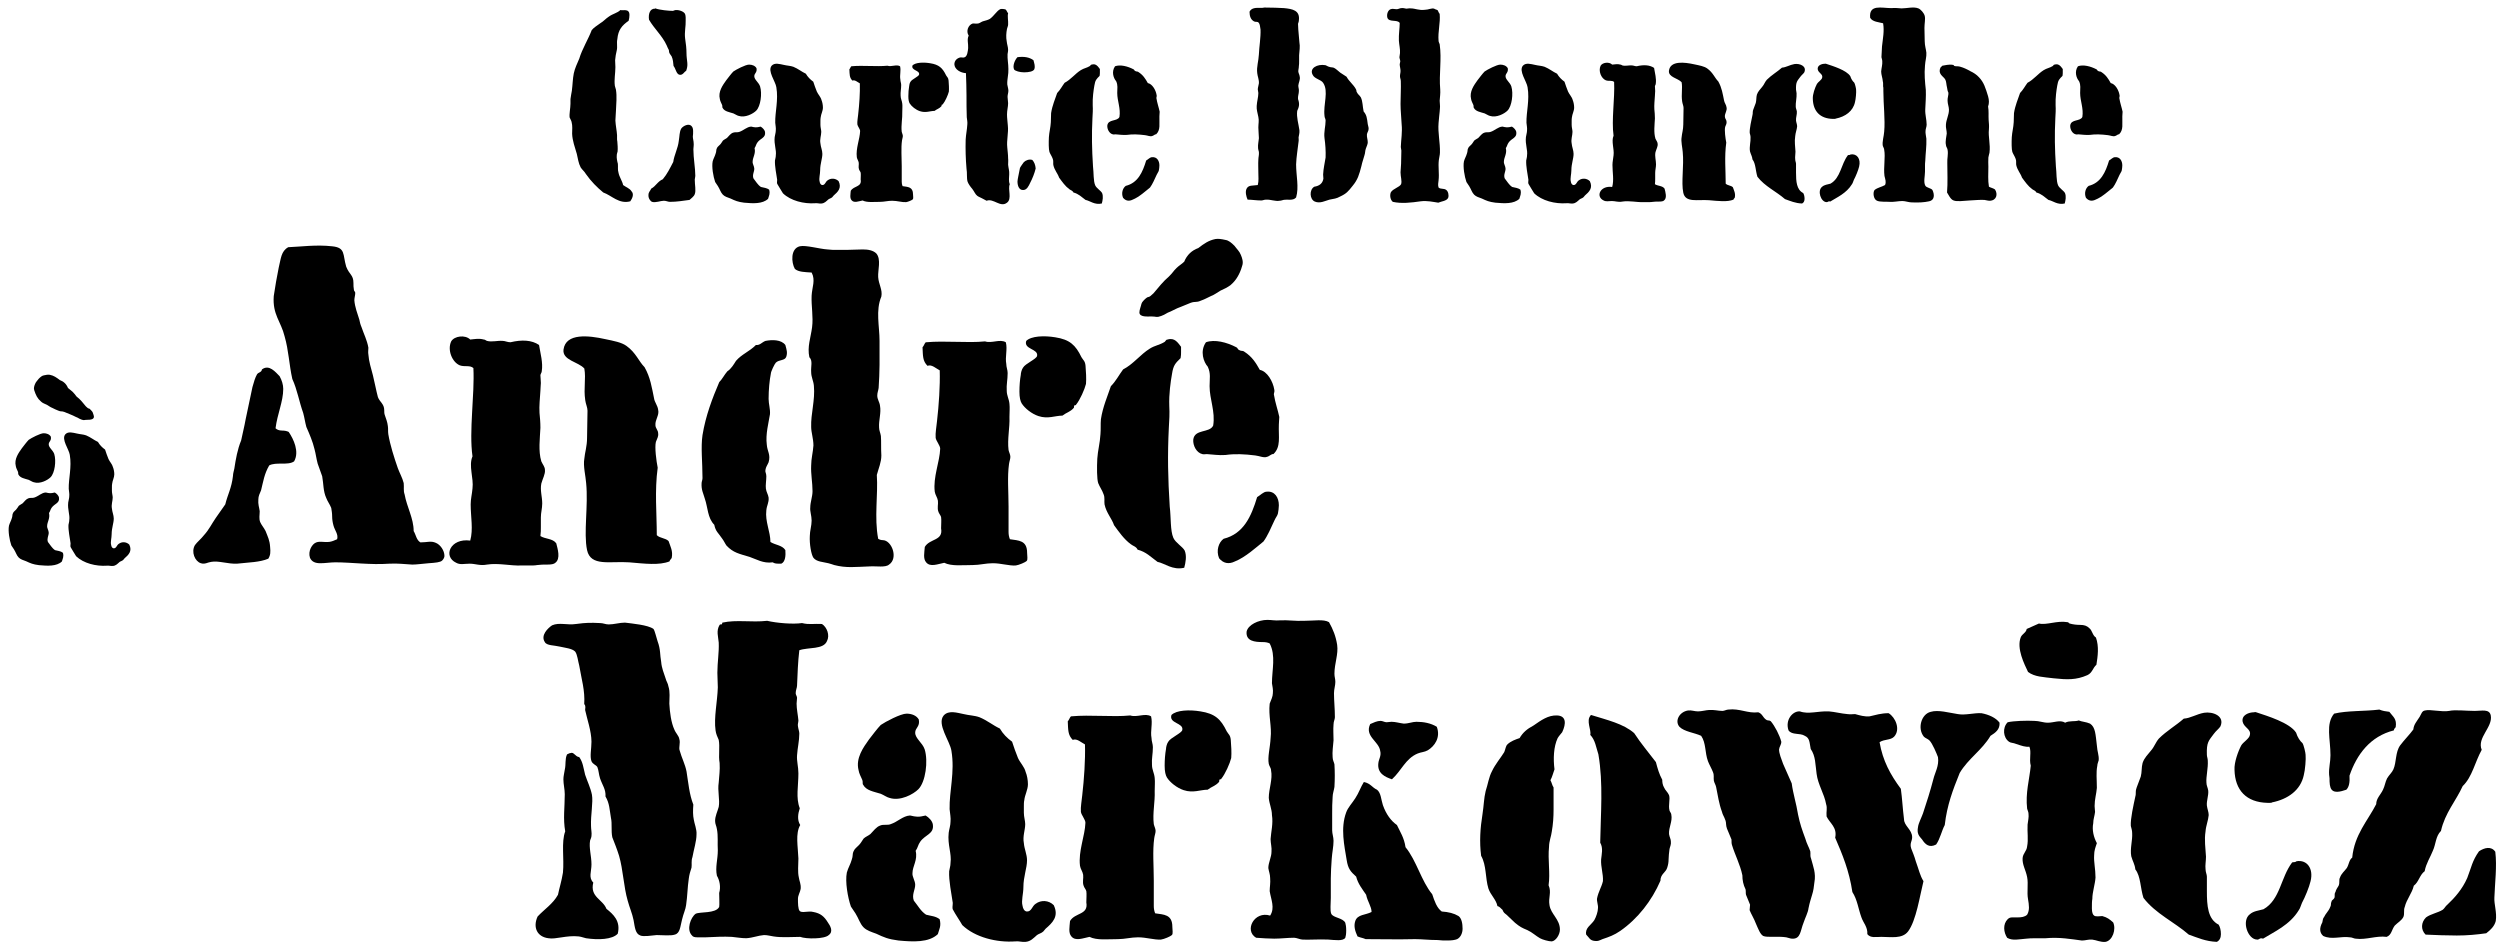 <?xml version="1.0" encoding="UTF-8"?>
<svg width="600px" height="227px" viewBox="0 0 600 227" version="1.1" xmlns="http://www.w3.org/2000/svg" xmlns:xlink="http://www.w3.org/1999/xlink">
    <title>titre/carte-blanche-andre-markovicz</title>
    <g id="titre/carte-blanche-andre-markovicz" stroke="none" stroke-width="1" fill="none" fill-rule="evenodd">
        <g id="A.Markowicz" transform="translate(0, 0)" fill="#000000" fill-rule="nonzero">
            <g id="Group" transform="translate(134.646, 0)">
                <path d="M13.512,9.423 C13.313,10.283 13.578,11.209 13.38,12.069 C13.181,12.862 13.049,13.656 12.983,14.45 C12.983,14.979 13.049,15.574 13.049,16.103 C13.049,17.624 12.718,19.08 12.917,20.601 L13.181,21.527 C13.446,23.114 13.247,24.966 13.181,26.62 C13.181,27.347 13.049,28.141 13.049,28.935 C13.115,30.191 13.38,31.316 13.446,32.44 L13.446,33.234 C13.446,33.432 13.446,33.697 13.512,33.961 C13.578,34.755 13.644,35.549 13.578,36.343 C13.512,36.673 13.38,36.938 13.38,37.269 C13.313,37.864 13.446,38.591 13.644,39.319 C13.71,40.046 13.578,40.774 13.776,41.369 C13.975,42.494 14.702,43.42 14.901,44.412 C15.496,44.875 16.488,45.206 16.885,45.867 C17.613,46.594 17.083,47.653 16.62,48.314 C13.909,49.042 12.189,46.925 10.139,46.198 C8.617,44.941 7.228,43.552 5.972,41.766 C5.641,41.171 5.046,40.708 4.715,40.179 C4.186,39.187 4.054,38.062 3.789,36.938 C3.326,35.35 2.731,33.763 2.665,32.109 C2.665,31.117 2.797,30.257 2.532,29.265 C2.466,28.935 2.268,28.67 2.069,28.207 C1.937,27.413 2.268,25.892 2.268,24.9 L2.268,23.776 C2.334,23.048 2.532,22.32 2.598,21.791 C2.797,20.27 2.797,18.947 3.061,17.624 C3.326,16.368 3.855,15.309 4.384,14.053 C5.046,11.804 6.567,9.357 7.361,7.24 C7.824,6.645 8.683,6.116 9.411,5.587 C10.205,5.124 10.734,4.462 11.461,3.999 C12.454,3.272 13.512,3.139 14.239,2.412 C14.901,2.61 16.422,1.949 16.422,3.602 C16.422,4.065 16.356,4.528 16.224,4.991 C14.702,6.05 13.71,7.108 13.512,9.423 Z M24.425,43.02 C25.483,41.764 26.145,40.375 26.939,38.854 C27.137,37.266 28.063,35.613 28.261,33.827 C28.46,32.702 28.394,31.644 28.857,30.85 C29.254,30.255 30.709,29.461 31.37,30.321 C31.569,30.52 31.701,30.917 31.701,31.446 C31.701,31.909 31.701,32.372 31.635,32.769 C31.635,33.298 31.833,33.827 31.833,34.356 C31.899,34.885 31.767,35.348 31.767,35.811 C31.767,37.994 32.23,40.309 32.23,42.227 C32.23,42.557 32.098,42.822 32.098,43.087 C32.098,44.409 32.428,45.732 32.098,46.592 C31.899,47.187 31.172,47.65 30.841,47.981 C29.32,48.18 27.798,48.444 26.145,48.444 C25.682,48.444 25.219,48.18 24.69,48.18 C23.896,48.18 22.706,48.709 21.846,48.444 C21.383,48.246 20.92,47.518 20.986,46.791 C20.986,46.063 21.449,45.798 21.647,45.269 C22.772,44.676 23.169,43.552 24.425,43.02 Z M22.639,2.015 C23.698,2.412 25.946,2.61 26.806,2.61 C27.005,2.61 27.269,2.412 27.534,2.412 C28.394,2.346 29.584,2.809 29.783,3.404 C29.849,3.602 29.915,3.867 29.915,4.198 L29.915,4.925 C29.981,6.248 29.584,7.703 29.783,9.224 C29.981,10.481 30.113,11.672 30.113,12.796 C30.113,13.656 30.246,14.317 30.312,15.111 C30.378,15.839 30.246,16.368 30.047,16.963 C29.518,17.294 29.254,18.021 28.526,17.955 C27.666,17.889 27.534,16.434 27.005,15.839 C26.939,15.045 26.872,14.251 26.542,13.524 C26.343,13.193 26.013,12.862 25.946,12.531 C25.88,12.333 25.946,12.201 25.88,12.002 C25.682,11.672 25.55,11.341 25.351,10.878 C24.293,8.563 22.375,6.909 21.118,4.727 C20.92,3.404 21.317,2.015 22.573,2.081 C22.507,2.015 22.573,2.015 22.639,2.015 Z" id="Shape"></path>
                <path d="M48.964,31.71 C49.162,33.099 47.839,33.165 47.112,34.224 C46.781,34.687 46.781,35.083 46.45,35.546 C46.781,36.869 45.987,37.795 45.987,38.787 C45.921,39.317 46.384,39.912 46.384,40.507 C46.384,41.235 45.855,41.962 46.186,42.822 C46.781,43.55 47.178,44.343 47.972,44.872 C48.699,45.071 49.361,45.071 49.956,45.534 C50.22,46.526 49.89,46.989 49.691,47.717 C48.369,48.973 46.054,48.841 43.937,48.643 C42.416,48.444 41.82,48.18 40.696,47.65 C39.969,47.386 39.307,47.187 38.844,46.724 C38.315,46.195 38.117,45.402 37.654,44.674 L36.992,43.682 C36.529,42.359 36.132,40.044 36.397,38.721 C36.595,37.994 36.926,37.531 37.124,36.803 C37.191,36.605 37.257,36.34 37.257,36.142 C37.257,35.943 37.323,35.679 37.455,35.48 C37.521,35.282 37.852,35.017 38.183,34.687 C38.447,34.422 38.646,34.025 38.844,33.761 C39.109,33.496 39.506,33.364 39.836,33.099 C40.299,32.636 40.696,32.041 41.291,31.843 C41.754,31.644 42.35,31.843 42.813,31.644 C43.805,31.313 44.598,30.454 45.591,30.387 L45.657,30.387 C46.517,30.586 46.847,30.652 47.906,30.387 C48.369,30.654 48.898,31.183 48.964,31.71 Z M46.384,18.286 C46.384,19.146 47.443,19.741 47.773,20.733 C48.302,22.453 47.906,25.495 46.847,26.554 C46.12,27.281 44.202,28.339 42.614,27.81 C42.283,27.744 41.82,27.413 41.357,27.215 C40.299,26.884 39.241,26.752 38.778,25.892 C38.712,25.826 38.712,25.694 38.712,25.561 C38.712,25.429 38.712,25.297 38.646,25.165 C38.447,24.702 38.183,24.239 38.117,23.776 C37.654,21.99 38.844,20.402 39.638,19.278 C40.101,18.683 40.894,17.624 41.357,17.161 C42.019,16.698 44.268,15.508 45.128,15.508 C45.855,15.508 46.583,15.772 46.913,16.368 C47.112,17.424 46.384,17.558 46.384,18.286 Z M65.433,46.923 L65.102,47.32 C64.838,47.584 64.441,47.65 64.176,47.849 C63.647,48.312 63.25,48.775 62.523,48.841 C61.994,48.907 61.531,48.709 61.002,48.775 C58.29,48.973 55.115,48.18 53.263,46.394 C52.932,45.798 52.205,44.74 51.94,44.211 C51.742,43.946 51.874,43.616 51.874,43.153 C51.676,41.764 51.279,39.912 51.345,38.523 C51.411,38.06 51.543,37.795 51.543,37.332 C51.742,35.943 51.08,34.687 51.279,32.901 C51.345,32.372 51.543,31.843 51.543,31.313 C51.609,30.718 51.477,30.189 51.411,29.461 C51.345,26.882 52.205,24.038 51.676,20.929 C51.477,19.54 49.493,17.027 50.551,15.77 C51.279,14.976 52.469,15.373 53.461,15.572 C54.255,15.77 55.049,15.77 55.776,16.035 C56.901,16.498 57.761,17.225 58.753,17.688 C59.216,18.482 59.811,19.077 60.539,19.606 C60.803,20.4 61.068,21.194 61.398,21.987 C61.729,22.715 62.324,23.244 62.523,24.038 C62.721,24.501 62.854,25.228 62.854,25.824 C62.854,26.617 62.391,27.411 62.324,28.139 C62.258,28.403 62.258,28.734 62.258,29.065 L62.258,29.991 C62.258,30.586 62.457,31.181 62.457,31.644 C62.457,32.504 62.06,33.43 62.258,34.422 C62.324,35.282 62.721,36.076 62.721,36.935 C62.721,38.06 62.192,39.317 62.192,40.838 C62.192,41.83 61.861,42.822 62.06,43.55 C62.126,44.013 62.324,44.343 62.655,44.409 C63.383,44.476 63.449,43.616 63.978,43.285 C64.772,42.69 65.896,42.756 66.624,43.483 C67.417,45.137 66.425,46.063 65.433,46.923 Z" id="Shape"></path>
                <path d="M81.439,19.08 C81.439,19.543 81.638,19.939 81.638,20.402 C81.638,21.394 81.439,22.122 81.506,22.982 C81.506,23.709 81.836,24.172 81.902,24.9 C81.969,25.495 81.902,26.091 81.902,26.818 C81.969,28.406 81.572,30.059 81.77,31.646 C81.836,31.977 82.035,32.308 82.035,32.639 C82.035,32.969 81.902,33.234 81.836,33.697 C81.572,35.549 81.77,37.798 81.77,39.914 L81.77,42.428 L81.77,43.618 C81.77,44.015 81.836,44.346 81.969,44.676 C83.225,44.875 84.482,44.809 84.482,46.661 C84.482,47.124 84.614,47.653 84.416,47.851 C84.217,48.05 83.291,48.446 82.828,48.513 C81.836,48.579 80.712,48.182 79.455,48.182 C78.463,48.182 77.537,48.446 76.545,48.446 C75.024,48.446 73.436,48.645 72.378,48.116 C71.386,48.314 70.328,48.777 69.732,48.05 C69.269,47.52 69.468,46.661 69.534,45.801 C70.261,44.544 72.246,44.941 71.915,43.089 C71.915,42.494 71.981,41.898 71.915,41.435 C71.849,41.171 71.584,40.906 71.518,40.642 C71.32,40.113 71.518,39.583 71.452,39.054 C71.386,38.591 71.055,38.194 70.989,37.731 C70.724,35.615 71.717,33.366 71.783,31.448 C71.783,30.985 71.187,30.324 71.121,29.861 C71.055,29.133 71.254,28.207 71.32,27.413 C71.584,25.098 71.783,22.32 71.717,20.006 C71.187,19.741 70.526,19.08 69.931,19.344 C69.203,18.617 69.269,17.889 69.203,16.632 C69.402,16.434 69.468,16.103 69.666,15.905 C72.576,15.64 75.751,16.037 78.331,15.772 C79.323,16.103 80.513,15.376 81.373,15.905 C81.638,16.963 81.241,18.019 81.439,19.08 Z M88.583,15.175 C90.699,15.506 91.559,16.299 92.419,18.085 C92.683,18.548 92.948,18.614 93.014,19.342 C93.08,20.135 93.146,21.26 93.08,21.987 C92.882,22.781 92.22,24.302 91.625,25.03 C91.625,25.096 91.559,25.096 91.493,25.096 C91.427,25.096 91.427,25.096 91.361,25.162 C91.294,25.361 91.361,25.427 91.294,25.493 C90.765,26.088 90.236,26.154 89.641,26.617 C88.583,26.617 87.524,27.146 86.135,26.683 C85.143,26.353 84.151,25.559 83.688,24.831 C83.49,24.501 83.357,23.972 83.357,23.112 C83.357,22.252 83.424,21.392 83.556,20.665 C83.556,20.4 83.688,19.871 83.887,19.606 C84.217,19.011 85.871,18.35 85.937,17.887 C86.135,16.828 83.953,16.961 84.35,15.704 C85.077,14.976 86.995,14.91 88.583,15.175 Z" id="Shape"></path>
                <path d="M94.403,15.442 C94.403,14.582 94.998,13.987 95.792,13.788 C96.123,13.722 96.586,13.92 96.917,13.722 C97.512,13.457 97.644,12.267 97.71,11.539 C97.776,10.481 97.38,9.423 97.843,8.563 C97.115,7.439 97.776,5.983 98.769,5.653 C99.099,5.587 99.496,5.719 99.959,5.653 C100.422,5.653 100.687,5.322 101.216,5.124 C101.943,4.925 102.472,4.793 102.935,4.528 C103.994,3.735 104.523,2.676 105.383,2.213 C105.449,2.147 105.647,2.147 105.912,2.147 C106.243,2.147 106.507,2.213 106.706,2.28 C106.97,2.478 107.102,3.073 107.301,3.139 C107.102,3.999 107.367,4.925 107.301,5.917 C107.301,6.248 107.102,6.579 107.036,6.909 C106.838,7.902 106.772,8.96 106.97,9.952 C107.036,10.68 107.301,11.275 107.301,12.002 C107.301,12.333 107.235,12.531 107.169,12.994 C107.102,14.119 107.367,15.309 107.367,16.566 C107.433,17.823 107.036,19.013 107.102,20.27 C107.169,20.799 107.367,21.262 107.367,21.791 C107.367,22.254 107.169,22.717 107.169,23.246 C107.169,23.776 107.301,24.239 107.301,24.768 C107.301,25.628 107.036,26.487 107.036,27.48 C107.036,28.339 107.169,29.133 107.235,30.125 C107.433,31.911 106.904,33.631 107.102,35.417 C107.169,36.276 107.301,37.136 107.301,37.996 C107.367,38.525 107.301,39.054 107.301,39.517 C107.367,40.311 107.631,41.039 107.565,41.832 C107.565,42.56 107.367,43.42 107.698,44.213 C107.169,45.404 108.293,47.719 107.036,48.645 C105.449,49.902 103.795,47.52 102.142,48.182 C101.679,47.983 101.48,47.785 101.017,47.587 C100.687,47.388 100.224,47.256 99.893,46.991 C99.43,46.661 99.165,45.933 98.702,45.338 C98.239,44.809 97.776,44.147 97.578,43.618 C97.313,42.758 97.512,41.568 97.313,40.443 C97.115,38.128 97.049,35.813 97.115,33.498 C97.181,32.242 97.446,31.117 97.512,29.861 C97.578,29.331 97.446,28.736 97.38,28.141 C97.313,26.421 97.313,24.702 97.313,22.916 C97.313,21.13 97.247,19.344 97.181,17.558 C95.922,17.49 94.469,16.696 94.403,15.442 Z M113.582,16.632 C113.317,17.161 112.259,17.36 111.135,17.36 C110.076,17.36 109.018,17.029 108.754,16.698 C108.291,15.839 108.952,14.317 109.547,13.722 C111.135,13.524 112.391,13.722 113.383,14.45 C113.582,15.243 113.849,15.902 113.582,16.632 Z M113.915,40.443 C113.65,41.568 113.121,42.891 112.592,43.883 C112.261,44.61 111.798,45.602 110.939,45.602 C109.946,45.669 109.55,44.61 109.55,43.552 C109.55,43.089 109.946,41.435 110.145,40.311 C110.211,40.113 111.005,38.988 111.071,38.922 C111.534,38.459 112.394,38.128 113.121,38.393 C113.582,38.922 113.849,39.581 113.915,40.443 Z" id="Shape"></path>
                <path d="M125.887,47.981 C124.894,47.254 124.233,46.526 122.976,46.195 C122.778,45.732 122.315,45.666 121.984,45.402 C120.992,44.674 120.265,43.616 119.537,42.624 C119.206,41.631 118.413,40.838 118.148,39.581 C118.082,39.118 118.214,38.589 118.016,38.126 C117.817,37.531 117.42,37.002 117.222,36.472 C117.024,35.877 117.024,34.157 117.09,32.901 C117.156,31.776 117.487,30.586 117.553,29.329 C117.619,28.602 117.553,27.874 117.619,27.146 C117.883,25.361 118.611,23.707 119.074,22.318 C119.802,21.591 120.265,20.665 120.86,19.871 C122.381,19.077 123.373,17.688 124.762,16.828 C125.49,16.365 126.217,16.299 126.945,15.836 C127.143,15.638 127.143,15.506 127.342,15.506 C128.4,15.175 128.863,15.969 129.326,16.564 L129.326,17.357 C129.326,17.556 129.326,17.887 129.26,18.217 C128.532,18.945 128.202,19.209 128.003,20.532 C127.805,21.657 127.54,23.443 127.606,25.228 C127.672,26.287 127.606,27.345 127.54,28.403 C127.342,32.372 127.408,35.745 127.672,39.912 C127.871,41.499 127.739,43.417 128.202,44.476 C128.532,45.203 129.524,45.732 129.855,46.328 C130.186,47.121 129.987,48.113 129.789,48.841 C128.067,49.24 126.943,48.18 125.887,47.981 Z M133.491,22.32 C133.491,21.196 133.689,20.469 133.226,19.476 C132.631,18.815 132.035,17.228 132.961,15.905 C134.218,15.442 136.004,15.905 137.393,16.632 C137.591,16.698 137.591,16.963 137.79,17.029 C137.922,17.095 138.054,17.161 138.187,17.161 C138.385,17.161 138.517,17.228 138.583,17.294 C139.708,18.021 140.237,18.881 140.832,19.939 C141.891,20.138 142.75,21.593 142.949,22.85 C143.015,23.114 142.883,23.313 142.883,23.511 C143.081,24.768 143.478,25.826 143.676,26.818 C143.676,27.149 143.61,27.48 143.61,27.943 C143.544,29.728 143.941,31.183 142.817,32.242 C142.552,32.176 142.221,32.572 141.891,32.639 C141.428,32.837 140.766,32.506 140.171,32.44 C138.583,32.242 137.194,32.176 135.806,32.374 C134.813,32.44 134.086,32.308 133.094,32.242 C132.895,32.242 132.631,32.308 132.432,32.242 C131.572,32.043 131.043,30.985 131.109,30.125 C131.308,28.538 133.491,29.199 134.02,28.075 C134.35,26.024 133.491,24.239 133.491,22.32 Z M135.541,44.608 C138.451,43.88 139.576,41.367 140.435,38.523 C140.898,38.258 141.361,37.729 141.824,37.729 C143.015,37.597 143.61,38.589 143.61,39.713 C143.61,40.11 143.544,40.507 143.478,40.904 C143.412,41.235 143.147,41.499 142.949,41.962 C142.486,42.954 141.957,44.211 141.361,45.005 C140.369,45.798 138.716,47.32 137.194,47.915 C136.269,48.378 135.475,48.18 134.88,47.452 C134.417,46.328 134.813,45.137 135.541,44.608 Z" id="Shape"></path>
                <path d="M173.376,47.981 C173.112,48.047 172.781,48.18 172.448,48.18 C171.456,48.378 170.331,47.849 169.207,47.915 C168.746,47.915 168.413,48.113 168.083,48.113 C166.826,48.113 165.834,47.915 164.778,47.915 C164.445,47.187 164.18,46.063 164.511,45.335 C164.976,44.343 165.969,44.608 167.223,44.409 C167.487,43.417 167.357,42.425 167.357,41.433 C167.357,40.375 167.291,39.383 167.357,38.324 C167.357,37.729 167.556,37.2 167.49,36.472 C167.424,36.142 167.291,35.811 167.291,35.48 C167.225,34.687 167.424,33.959 167.49,33.165 C167.49,32.372 167.357,31.578 167.357,30.586 C167.357,29.726 167.556,28.932 167.357,28.072 C167.157,27.08 166.894,26.287 166.961,25.427 C167.024,24.302 167.357,23.31 167.357,22.318 C167.357,22.054 167.223,21.723 167.223,21.458 C167.223,20.995 167.421,20.532 167.487,20.003 C167.554,19.143 167.154,18.283 167.091,17.556 C166.892,16.035 167.421,14.646 167.487,13.058 C167.554,11.272 167.95,9.024 167.884,7.106 C167.818,6.51 167.686,5.717 167.487,5.518 C167.154,5.055 166.826,5.386 166.297,5.121 C165.569,4.724 165.239,3.931 165.239,2.806 C165.77,1.814 166.762,1.88 168.017,1.88 C168.35,1.946 168.81,1.748 169.075,1.814 C170.464,1.814 172.514,1.88 173.506,1.946 C175.557,2.145 177.409,2.476 177.078,4.923 C177.078,5.187 176.946,5.452 176.88,5.717 C176.88,6.18 176.946,6.576 176.946,7.106 L177.21,10.148 C177.409,11.14 177.21,12.265 177.144,13.257 L177.144,14.646 C177.144,15.109 177.144,15.506 177.078,15.902 C177.078,16.365 176.946,16.696 176.946,17.159 C177.012,17.688 177.21,17.82 177.276,18.35 C177.475,19.077 177.014,19.805 176.946,20.532 C176.946,20.995 177.144,21.458 177.078,21.921 C177.078,22.517 176.816,23.046 176.88,23.773 C177.343,25.03 177.078,25.757 176.681,26.617 C176.483,28.205 177.014,29.726 177.213,31.247 C177.276,31.975 177.078,32.438 177.014,32.967 C177.014,33.298 177.078,33.628 177.014,33.959 C176.816,35.811 176.483,37.597 176.419,39.449 C176.419,42.161 177.146,44.939 176.419,47.386 C175.689,48.246 174.432,47.785 173.376,47.981 Z M190.769,21.394 C190.835,21.527 190.904,21.659 190.904,21.857 C190.904,21.99 190.968,22.122 191.036,22.188 C191.235,22.651 191.698,22.916 191.962,23.379 C192.425,24.371 192.359,25.495 192.624,26.752 C193.354,27.612 193.417,28.273 193.616,29.794 C193.682,30.257 193.88,30.654 193.814,30.985 C193.814,31.448 193.483,31.779 193.417,32.242 C193.354,32.969 193.616,33.432 193.616,34.16 C193.616,34.623 193.354,35.086 193.155,35.681 C192.957,36.21 193.02,36.739 192.822,37.269 C192.624,38.062 192.293,38.856 192.094,39.848 C191.563,41.898 191.235,43.089 189.978,44.61 C188.922,45.933 188.523,46.462 186.935,47.19 C186.142,47.653 185.483,47.719 184.424,47.917 C183.432,48.182 182.176,48.909 180.919,48.38 C179.662,47.851 179.53,45.536 180.787,44.809 C182.043,44.61 182.771,44.015 182.969,42.891 C182.969,42.56 182.903,42.229 182.903,41.898 C182.969,40.377 183.3,39.187 183.498,37.798 C183.565,36.276 183.435,34.557 183.236,33.168 C183.038,31.646 183.498,30.324 183.498,28.935 C183.498,28.472 183.236,28.273 183.236,27.81 C182.903,25.032 184.294,21.924 182.903,19.873 C182.374,19.08 180.855,18.947 180.392,17.955 C179.532,16.368 181.517,15.309 183.435,15.64 C183.697,15.706 184.03,15.971 184.361,16.037 C184.559,16.103 184.824,16.169 185.022,16.169 C185.22,16.169 185.419,16.235 185.551,16.302 C186.083,16.566 186.543,17.095 187.006,17.426 L188.528,18.418 C189.118,19.54 190.174,20.27 190.769,21.394 Z" id="Shape"></path>
                <path d="M212.464,45.602 C212.924,45.933 213.123,46.859 212.924,47.454 C212.594,48.248 211.273,48.314 210.543,48.645 C209.22,48.446 207.834,48.116 206.31,48.314 C203.998,48.645 201.746,48.909 199.63,48.446 C199.035,47.983 198.836,46.859 199.169,46.131 C199.698,45.272 201.217,44.941 201.614,44.213 C201.879,43.486 201.482,42.428 201.482,41.369 C201.482,40.642 201.614,40.046 201.614,39.319 C201.614,38.261 201.68,37.269 201.68,36.144 C201.68,35.88 201.548,35.549 201.548,35.284 C201.612,33.498 201.945,31.713 201.746,29.794 C201.68,28.207 201.482,26.554 201.482,24.966 C201.482,23.114 201.614,21.262 201.548,19.476 C201.548,19.013 201.35,18.749 201.35,18.286 C201.35,17.823 201.482,17.492 201.482,17.029 C201.482,16.5 201.283,15.905 201.283,15.442 C201.283,15.177 201.416,14.979 201.416,14.78 C201.416,14.317 201.217,14.053 201.217,13.722 C201.217,13.457 201.352,12.994 201.352,12.73 C201.416,11.738 201.154,10.812 201.087,9.754 C201.021,8.232 201.286,6.777 201.286,5.52 C200.757,4.594 198.64,5.454 198.309,4.198 C198.111,3.338 198.508,2.412 199.103,2.213 C199.566,2.015 200.029,2.213 200.624,2.213 C201.087,2.147 201.354,1.949 201.683,1.949 C202.146,1.883 202.413,2.015 202.873,2.081 C203.206,2.081 203.603,1.949 203.931,2.015 C205.056,2.015 205.85,2.544 207.371,2.346 C208.165,2.346 208.958,1.883 209.554,2.081 C209.818,2.28 210.149,2.28 210.413,2.478 C210.612,2.941 210.744,3.206 210.876,3.338 C211.075,5.52 210.413,7.637 210.612,9.82 C210.612,10.084 210.81,10.349 210.876,10.613 C211.406,14.251 210.678,17.757 211.009,21.461 C211.075,22.453 210.943,23.18 210.876,24.172 C210.876,24.768 211.009,25.363 210.94,25.958 C210.876,27.215 210.678,28.273 210.609,29.53 C210.411,31.845 211.006,34.226 210.94,36.607 C210.94,37.202 210.742,37.798 210.678,38.393 C210.477,40.046 210.81,41.634 210.612,43.287 C210.546,43.883 210.413,44.412 210.612,45.007 C211.075,45.47 211.935,45.137 212.464,45.602 Z" id="Path"></path>
                <path d="M229.264,31.71 C229.465,33.099 228.139,33.165 227.414,34.224 C227.081,34.687 227.081,35.083 226.753,35.546 C227.083,36.869 226.29,37.795 226.29,38.787 C226.226,39.317 226.687,39.912 226.687,40.507 C226.687,41.235 226.157,41.962 226.488,42.822 C227.083,43.55 227.48,44.343 228.274,44.872 C229.004,45.071 229.665,45.071 230.261,45.534 C230.523,46.526 230.194,46.989 229.996,47.717 C228.671,48.973 226.358,48.841 224.239,48.643 C222.718,48.444 222.123,48.18 221.001,47.65 C220.271,47.386 219.609,47.187 219.149,46.724 C218.617,46.195 218.419,45.402 217.958,44.674 L217.297,43.682 C216.834,42.359 216.437,40.044 216.702,38.721 C216.9,37.994 217.231,37.531 217.429,36.803 C217.495,36.605 217.564,36.34 217.564,36.142 C217.564,35.943 217.628,35.679 217.762,35.48 C217.826,35.282 218.159,35.017 218.49,34.687 C218.754,34.422 218.953,34.025 219.151,33.761 C219.413,33.496 219.81,33.364 220.143,33.099 C220.604,32.636 221.003,32.041 221.598,31.843 C222.059,31.644 222.654,31.843 223.12,31.644 C224.112,31.313 224.906,30.454 225.898,30.387 L225.964,30.387 C226.824,30.586 227.154,30.652 228.213,30.387 C228.669,30.654 229.198,31.183 229.264,31.71 Z M226.684,18.286 C226.684,19.146 227.743,19.741 228.073,20.733 C228.605,22.453 228.208,25.495 227.147,26.554 C226.42,27.281 224.502,28.339 222.914,27.81 C222.583,27.744 222.12,27.413 221.657,27.215 C220.599,26.884 219.541,26.752 219.078,25.892 C219.012,25.826 219.012,25.694 219.012,25.561 C219.012,25.429 219.012,25.297 218.948,25.165 C218.75,24.702 218.485,24.239 218.417,23.776 C217.956,21.99 219.146,20.402 219.94,19.278 C220.401,18.683 221.197,17.624 221.66,17.161 C222.321,16.698 224.57,15.508 225.432,15.508 C226.16,15.508 226.885,15.772 227.218,16.368 C227.412,17.424 226.684,17.558 226.684,18.286 Z M245.733,46.923 L245.4,47.32 C245.138,47.584 244.741,47.65 244.474,47.849 C243.945,48.312 243.548,48.775 242.82,48.841 C242.291,48.907 241.828,48.709 241.299,48.775 C238.587,48.973 235.413,48.18 233.561,46.394 C233.23,45.798 232.502,44.74 232.238,44.211 C232.039,43.946 232.172,43.616 232.172,43.153 C231.973,41.764 231.576,39.912 231.643,38.523 C231.706,38.06 231.841,37.795 231.841,37.332 C232.039,35.943 231.378,34.687 231.576,32.901 C231.643,32.372 231.841,31.843 231.841,31.313 C231.905,30.718 231.775,30.189 231.706,29.461 C231.643,26.882 232.5,24.038 231.971,20.929 C231.772,19.54 229.788,17.027 230.846,15.77 C231.574,14.976 232.765,15.373 233.754,15.572 C234.548,15.77 235.342,15.77 236.069,16.035 C237.194,16.498 238.054,17.225 239.046,17.688 C239.509,18.482 240.104,19.077 240.831,19.606 C241.096,20.4 241.361,21.194 241.691,21.987 C242.022,22.715 242.617,23.244 242.816,24.038 C243.014,24.501 243.149,25.228 243.149,25.824 C243.149,26.617 242.686,27.411 242.617,28.139 C242.554,28.403 242.554,28.734 242.554,29.065 L242.554,29.991 C242.554,30.586 242.752,31.181 242.752,31.644 C242.752,32.504 242.355,33.43 242.554,34.422 C242.617,35.282 243.014,36.076 243.014,36.935 C243.014,38.06 242.485,39.317 242.485,40.838 C242.485,41.83 242.154,42.822 242.353,43.55 C242.417,44.013 242.615,44.343 242.948,44.409 C243.676,44.476 243.742,43.616 244.271,43.285 C245.065,42.69 246.189,42.756 246.917,43.483 C247.717,45.137 246.725,46.063 245.733,46.923 Z" id="Shape"></path>
                <path d="M262.731,20.135 C262.731,20.334 262.533,20.532 262.533,20.731 C262.533,21.061 262.597,21.392 262.597,21.855 C262.597,22.186 262.533,22.517 262.533,22.98 C262.467,24.038 262.335,25.228 262.398,26.22 C262.465,26.948 262.533,27.543 262.533,28.403 C262.467,29.924 262.2,31.776 262.665,33.298 C262.864,33.761 263.194,34.091 263.194,34.554 C263.261,35.15 262.864,35.811 262.665,36.539 C262.467,37.531 262.798,38.457 262.798,39.449 C262.798,40.176 262.599,40.772 262.599,41.499 L262.599,42.888 C262.599,43.285 262.599,43.748 262.535,44.211 C263.263,44.674 264.321,44.542 264.848,45.269 C265.046,46.063 265.509,47.518 264.716,48.113 C264.517,48.312 264.12,48.378 263.525,48.378 C262.994,48.378 262.533,48.378 262.07,48.444 C261.739,48.51 261.343,48.51 260.943,48.51 L259.753,48.51 C258.165,48.576 256.38,48.113 254.726,48.378 C253.734,48.576 253.006,48.246 252.215,48.246 C251.424,48.246 250.826,48.444 250.231,48.113 C248.244,47.187 249.371,44.476 252.279,44.872 C252.742,43.219 252.345,41.433 252.345,39.581 C252.345,38.787 252.543,38.06 252.609,37.266 C252.808,35.745 252.014,33.959 252.609,32.57 C252.078,28.866 252.94,23.575 252.742,19.672 C252.213,19.209 251.485,19.54 250.757,19.276 C249.633,18.813 248.906,17.027 249.501,15.77 C249.964,14.976 251.551,14.778 252.279,15.506 C253.009,15.439 253.535,15.307 254.265,15.506 C254.464,15.506 254.528,15.638 254.726,15.704 C255.456,15.902 256.25,15.638 257.041,15.704 C257.372,15.704 257.702,15.902 258.165,15.902 C259.819,15.506 261.274,15.572 262.335,16.299 C262.533,17.558 262.93,18.881 262.731,20.135 Z M281.712,47.388 C281.648,47.587 281.45,47.653 281.381,47.917 C279.86,48.513 277.809,48.248 275.494,48.05 C272.717,47.851 269.872,48.711 269.343,46.264 C268.812,43.75 269.542,39.782 269.209,36.475 C269.145,35.483 268.748,33.961 268.946,32.903 C269.01,32.043 269.343,31.117 269.343,29.861 C269.343,28.538 269.407,27.149 269.407,25.892 C269.407,25.429 269.145,24.9 269.076,24.371 C268.812,22.585 269.209,21.262 268.944,19.741 C268.084,18.749 265.703,18.55 265.902,16.963 C266.232,14.516 269.603,14.913 271.987,15.442 C273.241,15.706 274.368,15.905 275.093,16.434 C276.482,17.426 276.879,18.683 277.739,19.543 C278.598,21.064 278.797,22.519 279.128,24.106 C279.194,24.635 279.659,25.165 279.723,25.76 C279.921,26.554 279.262,27.215 279.326,28.009 C279.326,28.472 279.723,28.736 279.723,29.199 C279.789,29.662 279.591,29.927 279.392,30.456 C279.194,31.25 279.458,33.234 279.657,34.226 C279.194,37.599 279.522,40.906 279.522,44.081 C279.985,44.544 280.779,44.478 281.244,44.941 C281.513,45.732 281.91,46.396 281.712,47.388 Z" id="Shape"></path>
                <path d="M298.448,47.719 C298.448,48.248 298.25,48.645 297.853,48.843 C296.199,48.777 295.075,48.248 293.752,47.785 C291.635,45.933 288.924,44.743 287.138,42.428 C286.675,41.039 286.741,39.253 285.947,38.261 C285.881,37.533 285.55,37.07 285.352,36.343 C285.154,35.218 285.55,34.028 285.484,32.969 C285.484,32.506 285.352,32.242 285.286,31.911 C285.22,30.853 285.683,28.869 285.947,27.612 C286.013,27.413 286.013,27.149 286.013,26.95 C286.013,26.686 286.077,26.487 286.146,26.289 L286.741,24.702 C286.807,24.371 286.873,24.04 286.873,23.709 C286.873,23.379 286.939,23.048 287.008,22.717 C287.27,21.924 287.802,21.461 288.262,20.865 C288.725,20.336 288.924,19.675 289.389,19.146 C290.513,18.021 291.9,17.228 293.027,16.235 C294.019,16.169 294.879,15.574 296.003,15.376 C297.26,15.177 299.046,15.839 298.384,17.36 C298.186,17.691 297.723,18.021 297.392,18.484 C296.665,19.476 296.334,19.675 296.4,21.527 C296.4,21.791 296.532,22.056 296.532,22.387 C296.598,23.445 296.27,24.702 296.334,25.561 C296.334,26.024 296.532,26.289 296.598,26.752 C296.665,27.48 296.334,28.207 296.4,28.935 C296.466,29.464 296.665,29.861 296.665,30.324 C296.598,31.117 296.268,31.845 296.202,32.705 C296.003,33.961 296.202,35.152 296.268,36.409 C296.268,37.004 296.133,37.665 296.202,38.194 C296.202,38.657 296.4,38.988 296.4,39.319 L296.4,41.435 C296.4,43.552 296.532,45.536 298.122,46.33 C298.316,46.658 298.448,47.121 298.448,47.719 Z M303.605,15.307 C305.192,15.836 308.499,16.828 309.425,18.283 C309.624,18.945 310.02,19.54 310.354,19.805 C310.552,20.069 310.817,21.26 310.817,21.524 C310.88,22.12 310.75,23.773 310.552,24.501 C310.089,26.683 308.237,28.006 305.922,28.469 C305.856,28.535 305.724,28.535 305.589,28.535 L305.258,28.535 C302.15,28.469 300.496,26.683 300.43,23.707 C300.364,22.649 300.959,20.995 301.422,20.135 C301.687,19.672 302.613,19.143 302.679,18.614 C302.877,17.754 301.819,17.556 301.62,16.696 C301.422,15.704 302.549,15.307 303.274,15.307 C303.343,15.307 303.406,15.243 303.605,15.307 Z M311.544,39.978 C311.346,40.838 310.75,42.293 310.287,43.153 C310.089,43.616 310.023,43.946 309.824,44.211 C308.502,46.394 306.187,47.386 304.599,48.378 C304.139,48.18 304.004,48.576 303.742,48.51 C302.353,48.51 301.427,45.732 302.683,44.806 C303.213,44.343 303.94,44.277 304.668,44.079 C307.115,42.69 307.181,39.449 308.835,37.266 C308.901,37.2 309.033,37.2 309.168,37.2 C309.3,37.2 309.43,37.134 309.498,37.068 C311.015,36.806 312.007,38.128 311.544,39.978 Z" id="Shape"></path>
                <path d="M317.627,42.227 C317.362,40.176 317.891,37.729 317.561,35.943 C317.561,35.613 317.298,35.282 317.23,35.017 C317.031,34.025 317.494,32.702 317.561,31.578 C317.825,28.734 317.362,25.03 317.362,21.855 L317.362,21.326 C317.362,21.128 317.362,20.929 317.298,20.731 L317.298,20.135 C317.298,19.937 317.298,19.739 317.232,19.54 C317.166,18.68 316.835,17.953 316.835,17.159 C316.902,16.299 317.166,15.506 317.1,14.712 C317.1,14.381 316.965,14.05 316.902,13.72 C316.902,12.992 317.034,12 317.034,11.14 C317.232,9.288 317.629,7.436 317.298,5.584 C316.306,5.32 314.719,5.254 314.19,4.261 C313.859,0.954 316.968,1.946 319.217,1.946 C320.209,1.88 320.939,1.946 321.73,2.013 C322.987,2.013 324.638,1.55 325.765,2.013 C326.294,2.211 327.087,3.071 327.286,3.798 C327.484,4.592 327.222,5.584 327.222,6.709 C327.222,7.767 327.286,8.891 327.286,9.883 C327.286,10.942 327.619,11.934 327.683,12.661 C327.749,13.654 327.42,14.58 327.352,15.704 C327.154,17.754 327.352,19.739 327.55,21.591 C327.617,23.178 327.484,24.699 327.418,26.22 C327.352,27.543 327.749,28.668 327.749,29.924 C327.749,30.454 327.484,30.917 327.484,31.446 C327.42,31.909 327.619,32.702 327.683,33.298 C327.749,35.083 327.484,36.803 327.42,38.589 C327.354,39.052 327.354,39.449 327.354,39.912 L327.354,41.169 C327.354,42.227 326.957,43.682 327.42,44.542 C327.683,45.071 328.809,45.137 329.14,45.6 C329.669,46.724 329.669,48.047 328.346,48.312 C327.09,48.576 325.965,48.643 324.18,48.576 C323.45,48.576 322.656,48.246 321.931,48.246 C320.939,48.246 319.946,48.51 318.954,48.444 C318.094,48.378 316.571,48.51 315.846,48.18 C314.986,47.849 314.787,46.195 315.25,45.6 C315.978,45.005 316.97,44.872 317.761,44.409 C318.09,43.684 317.825,43.089 317.627,42.227 Z M332.707,39.12 C332.643,38.062 332.972,37.004 332.773,35.946 C332.707,35.483 332.376,35.218 332.376,34.755 C332.178,33.895 332.509,32.771 332.575,32.043 C332.575,31.316 332.31,30.654 332.376,29.927 C332.443,28.67 333.104,27.612 333.104,26.355 C333.104,25.628 332.773,24.966 332.773,24.172 C332.707,23.643 333.038,22.717 332.972,22.254 C332.773,21.857 332.707,21.461 332.641,20.998 C332.443,20.27 332.506,19.543 332.178,19.013 C331.715,18.286 330.392,17.757 331.054,16.235 L331.514,15.772 C332.109,15.706 333.038,15.376 334.094,15.574 C334.292,15.574 334.228,15.772 334.427,15.839 C334.625,15.905 334.824,15.905 335.088,15.905 C335.419,15.905 335.683,15.971 335.882,16.037 C336.609,16.235 337.469,16.632 338.263,17.095 C338.991,17.426 339.784,17.955 340.247,18.484 C341.504,19.741 341.901,21.196 342.496,23.114 C342.758,24.04 342.758,24.834 342.496,25.561 C342.694,26.62 342.56,27.744 342.628,28.802 C342.694,29.596 342.761,30.191 342.694,31.051 C342.496,32.837 343.091,34.623 342.827,36.673 C342.761,37.004 342.628,37.335 342.562,37.798 C342.498,38.525 342.562,39.319 342.562,40.046 C342.562,41.634 342.43,43.287 342.697,44.809 C343.157,45.073 343.689,45.139 344.152,45.47 C344.88,46.594 344.549,48.116 342.895,48.182 C342.432,48.182 342.102,48.05 341.639,47.983 C340.646,47.917 339.326,48.05 338.001,48.116 C336.612,48.182 335.093,48.446 334.231,48.116 C333.437,47.851 332.974,46.661 332.643,46.198 C332.839,43.814 332.707,41.435 332.707,39.12 Z" id="Shape"></path>
                <path d="M356.981,47.981 C355.989,47.254 355.328,46.526 354.071,46.195 C353.872,45.732 353.412,45.666 353.079,45.402 C352.087,44.674 351.359,43.616 350.631,42.624 C350.301,41.631 349.507,40.838 349.243,39.581 C349.179,39.118 349.309,38.589 349.11,38.126 C348.912,37.531 348.515,37.002 348.317,36.472 C348.118,35.877 348.118,34.157 348.184,32.901 C348.248,31.776 348.581,30.586 348.645,29.329 C348.711,28.602 348.645,27.874 348.711,27.146 C348.976,25.361 349.703,23.707 350.166,22.318 C350.894,21.591 351.357,20.665 351.952,19.871 C353.473,19.077 354.463,17.688 355.852,16.828 C356.582,16.365 357.307,16.299 358.037,15.836 C358.235,15.638 358.235,15.506 358.434,15.506 C359.49,15.175 359.955,15.969 360.418,16.564 L360.418,17.357 C360.418,17.556 360.418,17.887 360.352,18.217 C359.624,18.945 359.294,19.209 359.095,20.532 C358.897,21.657 358.635,23.443 358.698,25.228 C358.765,26.287 358.698,27.345 358.635,28.403 C358.436,32.372 358.5,35.745 358.767,39.912 C358.965,41.499 358.833,43.417 359.296,44.476 C359.629,45.203 360.621,45.732 360.95,46.328 C361.283,47.121 361.084,48.113 360.886,48.841 C359.164,49.24 358.039,48.18 356.981,47.981 Z M364.587,22.32 C364.587,21.196 364.786,20.469 364.323,19.476 C363.728,18.815 363.132,17.228 364.061,15.905 C365.317,15.442 367.103,15.905 368.492,16.632 C368.691,16.698 368.691,16.963 368.889,17.029 C369.021,17.095 369.151,17.161 369.286,17.161 C369.484,17.161 369.617,17.228 369.683,17.294 C370.807,18.021 371.336,18.881 371.931,19.939 C372.987,20.138 373.85,21.593 374.048,22.85 C374.114,23.114 373.984,23.313 373.984,23.511 C374.183,24.768 374.58,25.826 374.778,26.818 C374.778,27.149 374.712,27.48 374.712,27.943 C374.646,29.728 375.043,31.183 373.918,32.242 C373.654,32.176 373.323,32.572 372.99,32.639 C372.529,32.837 371.865,32.506 371.27,32.44 C369.683,32.242 368.294,32.176 366.905,32.374 C365.913,32.44 365.183,32.308 364.193,32.242 C363.994,32.242 363.73,32.308 363.531,32.242 C362.674,32.043 362.143,30.985 362.209,30.125 C362.407,28.538 364.59,29.199 365.119,28.075 C365.447,26.024 364.587,24.239 364.587,22.32 Z M366.638,44.608 C369.548,43.88 370.672,41.367 371.532,38.523 C371.993,38.258 372.458,37.729 372.921,37.729 C374.112,37.597 374.707,38.589 374.707,39.713 C374.707,40.11 374.641,40.507 374.575,40.904 C374.509,41.235 374.242,41.499 374.043,41.962 C373.583,42.954 373.051,44.211 372.456,45.005 C371.464,45.798 369.81,47.32 368.289,47.915 C367.361,48.378 366.567,48.18 365.974,47.452 C365.513,46.328 365.91,45.137 366.638,44.608 Z" id="Shape"></path>
            </g>
            <path d="M14.159,119.461 C14.348,120.789 13.084,120.853 12.39,121.864 C12.073,122.308 12.073,122.686 11.757,123.128 C12.073,124.391 11.315,125.275 11.315,126.224 C11.251,126.73 11.695,127.299 11.695,127.866 C11.695,128.561 11.19,129.255 11.504,130.077 C12.073,130.774 12.451,131.53 13.209,132.038 C13.904,132.227 14.537,132.227 15.106,132.671 C15.359,133.616 15.043,134.06 14.854,134.757 C13.59,135.957 11.379,135.829 9.357,135.638 C7.904,135.449 7.335,135.196 6.26,134.693 C5.565,134.44 4.932,134.249 4.491,133.807 C3.985,133.304 3.796,132.543 3.354,131.851 L2.724,130.902 C2.28,129.638 1.902,127.427 2.154,126.163 C2.343,125.469 2.66,125.027 2.849,124.332 C2.913,124.141 2.976,123.888 2.976,123.699 C2.976,123.508 3.038,123.255 3.165,123.066 C3.229,122.877 3.546,122.624 3.86,122.308 C4.113,122.055 4.302,121.675 4.491,121.422 C4.743,121.169 5.124,121.042 5.438,120.789 C5.882,120.345 6.26,119.778 6.827,119.589 C7.271,119.4 7.838,119.589 8.28,119.4 C9.227,119.083 9.985,118.264 10.935,118.2 L10.998,118.2 C11.82,118.389 12.135,118.453 13.148,118.2 C13.59,118.45 14.095,118.956 14.159,119.461 Z M11.695,106.635 C11.695,107.457 12.706,108.024 13.023,108.973 C13.528,110.615 13.15,113.523 12.137,114.534 C11.443,115.228 9.609,116.239 8.093,115.734 C7.776,115.672 7.335,115.356 6.893,115.165 C5.882,114.848 4.871,114.723 4.429,113.901 C4.365,113.837 4.365,113.709 4.365,113.584 C4.365,113.457 4.365,113.331 4.302,113.204 C4.113,112.762 3.86,112.318 3.796,111.876 C3.352,110.171 4.491,108.654 5.249,107.58 C5.691,107.01 6.449,105.999 6.891,105.557 C7.524,105.113 9.671,103.977 10.493,103.977 C11.187,103.977 11.882,104.23 12.198,104.799 C12.39,105.813 11.695,105.94 11.695,106.635 Z M18.203,100.063 C17.509,99.746 17.509,99.683 16.814,99.43 L15.425,98.861 C14.731,98.608 14.667,98.861 13.972,98.544 C13.278,98.291 13.278,98.228 12.581,97.911 C12.076,97.722 11.698,97.406 11.254,97.153 C10.684,96.9 10.179,96.709 9.865,96.394 C9.42,96.017 9.106,95.636 8.854,95.194 C8.601,94.753 8.412,94.247 8.223,93.678 C8.031,93.172 8.223,92.603 8.412,92.161 C8.601,91.656 8.981,91.339 9.298,90.898 C9.739,90.456 10.12,90.139 10.561,90.076 C11.067,89.95 11.509,89.887 11.953,89.95 C12.9,90.139 13.531,90.581 14.353,91.214 C15.239,91.531 15.933,92.161 16.313,93.111 C16.628,93.428 17.072,93.68 17.388,93.997 C17.957,94.566 17.83,94.502 18.399,95.197 C19.221,95.766 19.98,96.777 20.613,97.535 C20.929,97.852 21.182,98.041 21.307,98.041 C21.435,98.041 21.624,98.166 21.876,98.483 C22.32,98.927 22.257,99.052 22.446,99.557 C22.89,100.694 21.751,100.757 20.868,100.757 C20.173,100.757 20.235,100.949 19.54,100.694 C18.836,100.443 18.898,100.316 18.203,100.063 Z M29.894,133.994 L29.577,134.374 C29.324,134.624 28.944,134.691 28.691,134.88 C28.186,135.324 27.806,135.765 27.111,135.827 C26.606,135.888 26.164,135.699 25.658,135.765 C23.067,135.954 20.036,135.196 18.267,133.491 C17.95,132.921 17.256,131.908 17.003,131.405 C16.814,131.152 16.939,130.835 16.939,130.394 C16.75,129.066 16.37,127.294 16.434,125.969 C16.498,125.525 16.623,125.275 16.623,124.833 C16.814,123.506 16.181,122.306 16.37,120.6 C16.434,120.094 16.623,119.589 16.623,119.083 C16.687,118.514 16.561,118.009 16.498,117.314 C16.434,114.85 17.256,112.134 16.75,109.162 C16.561,107.835 14.665,105.435 15.676,104.235 C16.37,103.476 17.506,103.854 18.456,104.046 C19.214,104.235 19.972,104.235 20.667,104.487 C21.742,104.931 22.564,105.624 23.511,106.068 C23.953,106.826 24.522,107.395 25.217,107.898 C25.469,108.657 25.722,109.415 26.039,110.173 C26.355,110.868 26.924,111.373 27.113,112.131 C27.302,112.573 27.43,113.268 27.43,113.837 C27.43,114.595 26.988,115.354 26.924,116.048 C26.861,116.301 26.861,116.617 26.861,116.934 L26.861,117.82 C26.861,118.389 27.05,118.956 27.05,119.4 C27.05,120.222 26.672,121.106 26.861,122.055 C26.924,122.877 27.302,123.633 27.302,124.455 C27.302,125.53 26.797,126.73 26.797,128.183 C26.797,129.132 26.48,130.077 26.672,130.774 C26.733,131.218 26.924,131.53 27.241,131.596 C27.935,131.657 27.999,130.838 28.505,130.521 C29.263,129.954 30.338,130.016 31.032,130.71 C31.788,132.288 30.841,133.172 29.894,133.994 Z" id="Shape"></path>
            <g id="Group" transform="translate(44.882, 56.693)">
                <path d="M22.772,46.642 C23.424,46.642 23.967,46.75 24.402,46.968 C25.597,48.706 27.009,51.749 25.706,54.031 C24.945,54.574 23.858,54.574 22.663,54.574 C21.685,54.574 20.49,54.574 19.729,55.009 C18.534,57.073 18.317,58.812 17.773,60.985 C17.447,61.746 17.121,62.398 17.121,63.158 C17.013,64.354 17.339,65.114 17.447,65.983 C17.447,66.961 17.23,67.722 17.556,68.591 C17.882,69.352 18.425,69.895 18.86,70.765 C19.403,72.177 19.838,72.938 19.946,74.568 C20.055,75.765 20.055,76.524 19.512,77.393 C17.447,78.262 14.948,78.262 12.014,78.588 C9.841,78.697 7.559,77.828 5.818,78.154 C4.949,78.262 4.297,78.803 3.319,78.48 C1.906,78.043 0.928,75.765 1.906,74.131 C2.45,73.372 3.319,72.718 4.08,71.74 C5.275,70.436 5.927,69.024 6.905,67.611 L9.187,64.351 C9.73,62.069 10.708,60.439 11.034,57.506 C11.034,56.962 11.251,56.31 11.36,55.767 C11.686,53.594 12.12,51.094 12.99,49.03 C13.316,47.4 13.75,45.77 14.076,43.92 L15.706,36.206 C16.032,35.01 16.358,33.924 16.793,33.163 C17.119,32.62 17.88,32.728 17.988,31.968 C19.727,30.664 21.248,32.62 22.226,33.598 C22.769,34.576 23.095,35.662 23.095,36.64 C23.095,39.683 21.683,42.617 21.248,46.094 C21.576,46.424 22.12,46.642 22.772,46.642 Z M59.721,73.592 C60.808,74.029 61.786,75.439 61.786,76.743 C61.786,77.069 61.569,77.504 61.243,77.83 C60.808,78.267 59.613,78.373 57.983,78.482 C56.679,78.591 55.049,78.808 54.071,78.808 C52.006,78.699 50.702,78.482 48.529,78.591 C44.074,78.919 39.51,78.265 35.596,78.265 C34.401,78.265 33.206,78.482 32.01,78.482 C30.815,78.482 29.946,78.156 29.511,77.178 C28.968,75.548 30.054,73.809 31.032,73.483 C31.902,73.155 32.88,73.483 34.075,73.375 C34.835,73.266 35.27,73.049 36.031,72.723 C36.357,71.528 35.487,70.658 35.161,69.463 C34.944,68.702 34.835,67.942 34.835,67.29 C34.835,66.529 34.727,65.877 34.618,65.225 C34.292,64.356 33.749,63.704 33.423,62.835 C32.662,61.205 32.771,59.357 32.445,57.619 L31.358,54.576 C31.032,53.381 30.924,52.294 30.598,51.099 C30.163,49.252 29.402,47.513 28.642,45.775 C28.316,44.58 28.207,43.602 27.881,42.406 C26.903,39.69 26.469,36.865 25.273,34.257 C24.513,30.888 24.404,27.411 23.426,24.04 C22.557,20.454 20.492,18.824 20.818,14.369 C21.144,12.087 21.579,9.697 22.013,7.524 C22.557,5.35 22.557,3.612 24.295,2.634 C27.229,2.525 31.035,1.982 34.838,2.417 C38.098,2.743 37.337,4.372 38.206,7.306 C38.967,9.262 39.945,9.262 39.945,11.218 C39.945,11.761 39.945,12.305 40.054,12.848 C40.054,13.174 40.38,13.283 40.38,13.609 C40.38,14.152 40.162,14.804 40.162,15.347 C40.271,16.977 40.923,18.607 41.357,20.02 C41.466,20.563 41.575,21.106 41.901,21.867 C42.444,23.497 43.205,24.909 43.531,26.757 C43.531,27.3 43.422,27.843 43.531,28.387 C43.639,30.017 44.183,31.755 44.617,33.385 C45.052,35.124 45.378,36.971 45.813,38.601 C46.247,39.796 47.334,40.231 47.334,41.752 C47.334,42.078 47.334,42.513 47.443,42.839 C47.769,43.817 48.094,44.577 48.203,45.555 C48.312,46.316 48.203,46.75 48.312,47.511 C48.746,50.119 49.724,53.161 50.594,55.661 C51.028,56.856 51.68,57.943 52.006,59.246 C52.115,60.224 51.898,61.094 52.224,61.963 C52.767,65.006 54.397,67.722 54.397,70.765 C54.94,71.634 55.049,72.938 56.027,73.481 C57.657,73.483 58.526,73.051 59.721,73.592 Z" id="Shape"></path>
                <path d="M85.143,32.405 C85.143,32.731 84.817,33.057 84.817,33.383 C84.817,33.926 84.926,34.469 84.926,35.23 C84.926,35.773 84.817,36.317 84.817,37.077 C84.709,38.816 84.491,40.772 84.6,42.402 C84.709,43.597 84.817,44.575 84.817,45.99 C84.709,48.489 84.274,51.531 85.035,54.031 C85.361,54.791 85.904,55.335 85.904,56.095 C86.013,57.073 85.361,58.16 85.035,59.355 C84.709,60.985 85.252,62.506 85.252,64.136 C85.252,65.331 84.926,66.309 84.926,67.505 L84.926,69.787 C84.926,70.439 84.926,71.199 84.817,71.96 C86.013,72.72 87.751,72.503 88.62,73.698 C88.946,75.005 89.707,77.393 88.403,78.373 C88.077,78.699 87.425,78.808 86.447,78.808 C85.578,78.808 84.817,78.808 84.057,78.919 C83.513,79.025 82.861,79.025 82.209,79.025 L80.254,79.025 C77.646,79.136 74.712,78.376 71.993,78.808 C70.363,79.136 69.168,78.591 67.864,78.591 C66.56,78.591 65.582,78.919 64.604,78.373 C61.344,76.85 63.191,72.397 67.972,73.049 C68.733,70.332 68.081,67.396 68.081,64.354 C68.081,63.05 68.407,61.854 68.516,60.55 C68.842,58.051 67.538,55.117 68.516,52.833 C67.646,46.748 69.059,38.055 68.733,31.642 C67.864,30.881 66.666,31.424 65.473,30.99 C63.626,30.229 62.431,27.295 63.409,25.231 C64.169,23.927 66.777,23.601 67.972,24.796 C69.168,24.687 70.037,24.47 71.232,24.796 C71.558,24.796 71.667,25.013 71.993,25.122 C73.188,25.448 74.492,25.013 75.796,25.122 C76.339,25.122 76.883,25.448 77.643,25.448 C80.36,24.796 82.75,24.905 84.489,26.1 C84.817,28.167 85.469,30.34 85.143,32.405 Z M116.334,77.18 C116.225,77.506 115.899,77.615 115.791,78.047 C113.291,79.025 109.923,78.591 106.12,78.267 C101.556,77.941 96.881,79.354 96.012,75.333 C95.143,71.202 96.338,64.682 95.794,59.249 C95.686,57.619 95.034,55.12 95.36,53.381 C95.469,51.969 96.012,50.447 96.012,48.383 C96.012,46.209 96.12,43.928 96.12,41.863 C96.12,41.102 95.686,40.233 95.577,39.364 C95.143,36.43 95.794,34.257 95.36,31.757 C93.947,30.128 90.035,29.802 90.361,27.194 C90.905,23.173 96.446,23.825 100.358,24.694 C102.423,25.129 104.27,25.455 105.468,26.324 C107.75,27.954 108.402,30.019 109.814,31.431 C111.227,33.931 111.553,36.321 112.096,38.929 C112.205,39.798 112.965,40.668 113.074,41.646 C113.4,42.95 112.313,44.036 112.422,45.34 C112.422,46.101 113.074,46.535 113.074,47.296 C113.183,48.057 112.857,48.491 112.531,49.361 C112.205,50.665 112.639,53.927 112.965,55.557 C112.205,61.098 112.748,66.531 112.748,71.747 C113.509,72.508 114.813,72.399 115.573,73.16 C116.008,74.461 116.66,75.548 116.334,77.18 Z" id="Shape"></path>
                <path d="M143.603,75.333 C143.712,76.637 143.603,78.158 142.625,78.593 C141.43,78.593 141.104,78.593 140.561,78.267 C138.279,78.593 136.649,77.506 135.019,76.963 C132.52,76.202 131.107,75.985 129.477,74.246 C129.151,73.812 128.825,73.051 128.391,72.508 C127.521,71.204 126.869,70.878 126.543,69.248 C124.913,67.618 125.022,65.119 124.261,62.946 C123.935,61.75 123.392,60.881 123.501,59.251 C123.501,58.925 123.718,58.491 123.718,58.056 C123.718,54.253 123.283,50.667 123.718,47.731 C124.479,43.058 126.109,38.82 127.739,35.015 C128.499,34.254 128.934,33.276 129.694,32.407 C130.564,31.864 131.216,30.777 131.759,29.908 C133.172,28.278 134.91,27.735 136.54,26.105 C137.518,26.213 137.953,25.453 138.822,25.127 C140.452,24.801 142.625,24.801 143.603,26.105 C143.929,27.3 144.146,27.952 143.82,28.93 C143.494,29.908 142.082,29.582 141.321,30.343 C140.995,30.669 140.126,32.516 140.126,32.95 C139.8,34.58 139.583,36.862 139.583,39.038 C139.583,40.233 140.017,41.537 139.909,42.732 C139.583,44.797 138.822,47.513 139.148,50.015 C139.257,51.645 140.126,52.406 139.583,54.253 C139.257,55.013 138.931,55.339 138.822,56.1 C138.713,56.643 139.039,56.861 139.039,57.621 C139.039,58.599 138.822,59.794 138.931,60.555 C139.039,61.424 139.474,61.968 139.583,62.728 C139.691,63.924 139.148,64.576 139.039,65.771 C138.713,68.487 140.017,70.88 140.017,73.38 C141.213,74.135 142.843,74.135 143.603,75.333 Z M166.968,72.94 C169.141,72.94 170.771,77.289 168.489,78.808 C167.62,79.569 165.446,79.136 163.817,79.245 C160.448,79.354 158.275,79.68 155.341,78.919 C154.906,78.808 154.472,78.591 153.928,78.482 C152.624,78.156 151.103,78.156 150.343,77.178 C149.799,76.417 149.365,73.809 149.473,71.96 C149.473,70.765 149.908,69.461 149.908,68.265 C149.908,67.07 149.473,65.983 149.582,65.114 C149.582,63.81 150.125,62.506 150.125,61.202 C150.125,59.138 149.691,57.073 149.799,55.009 C149.799,53.379 150.234,51.857 150.343,50.228 C150.343,48.598 149.799,47.076 149.799,45.772 C149.691,42.621 150.777,39.361 150.451,35.882 C150.343,34.687 149.799,33.817 149.799,32.622 C149.691,31.209 150.234,29.906 149.365,29.034 C148.821,26.535 149.691,24.361 150.017,21.862 C150.343,19.363 149.799,16.755 149.908,14.256 C150.017,12.191 150.886,10.561 149.908,8.714 C148.278,8.606 146.757,8.606 145.887,7.845 C145.018,6.324 144.801,2.955 147.083,2.412 C148.495,2.086 151.864,3.064 153.711,3.172 C154.472,3.281 155.232,3.281 155.993,3.281 L158.275,3.281 C159.47,3.281 160.883,3.172 162.187,3.172 C163.491,3.172 164.686,3.39 165.446,4.15 C166.642,5.563 165.772,8.171 165.881,9.803 C165.99,11.542 166.968,12.846 166.642,14.476 C165.229,17.844 166.207,21.539 166.207,25.127 L166.207,30.886 C166.207,32.733 166.098,34.58 165.99,36.428 C165.881,37.188 165.664,37.514 165.664,38.275 C165.664,39.144 166.207,39.796 166.316,40.665 C166.642,42.404 165.99,44.143 166.098,45.881 C166.098,46.642 166.424,47.185 166.533,47.948 C166.642,49.361 166.533,50.882 166.642,52.62 C166.642,54.25 165.99,55.663 165.555,57.293 C165.881,61.968 164.903,67.509 165.881,72.617 C166.207,72.834 166.642,72.94 166.968,72.94 Z" id="Shape"></path>
                <path d="M196.628,30.666 C196.628,31.427 196.954,32.079 196.954,32.839 C196.954,34.469 196.628,35.665 196.736,37.077 C196.736,38.272 197.28,39.033 197.388,40.228 C197.497,41.206 197.388,42.184 197.388,43.38 C197.497,45.987 196.845,48.704 197.171,51.312 C197.28,51.855 197.606,52.398 197.606,52.942 C197.606,53.485 197.388,53.92 197.28,54.68 C196.845,57.723 197.171,61.42 197.171,64.897 L197.171,69.026 L197.171,70.982 C197.171,71.634 197.28,72.175 197.497,72.72 C199.561,73.049 201.626,72.938 201.626,75.983 C201.626,76.741 201.843,77.61 201.517,77.939 C201.191,78.265 199.67,78.917 198.909,79.023 C197.28,79.134 195.432,78.482 193.368,78.482 C191.738,78.482 190.217,78.919 188.587,78.919 C186.087,78.919 183.48,79.245 181.741,78.376 C180.111,78.702 178.372,79.462 177.394,78.267 C176.634,77.398 176.96,75.985 177.069,74.572 C178.264,72.508 181.524,73.157 180.98,70.117 C180.98,69.139 181.089,68.161 180.98,67.401 C180.872,66.966 180.437,66.531 180.328,66.097 C180.002,65.228 180.328,64.358 180.22,63.489 C180.111,62.728 179.568,62.076 179.459,61.316 C179.024,57.839 180.654,54.144 180.763,50.993 C180.763,50.232 179.785,49.146 179.676,48.385 C179.568,47.19 179.894,45.669 180.002,44.365 C180.437,40.561 180.763,35.998 180.654,32.194 C179.785,31.76 178.698,30.673 177.72,31.108 C176.525,29.913 176.634,28.717 176.525,26.653 C176.851,26.327 176.96,25.783 177.286,25.457 C182.067,25.023 187.285,25.675 191.523,25.24 C193.153,25.783 195.109,24.588 196.521,25.457 C196.954,27.189 196.304,28.928 196.628,30.666 Z M208.365,24.255 C211.843,24.798 213.255,26.102 214.668,29.036 C215.102,29.797 215.537,29.906 215.646,31.103 C215.754,32.407 215.863,34.254 215.754,35.45 C215.428,36.754 214.342,39.253 213.364,40.448 C213.364,40.557 213.255,40.557 213.146,40.557 C213.038,40.557 213.038,40.557 212.929,40.665 C212.82,40.991 212.929,41.1 212.82,41.209 C211.951,42.187 211.082,42.295 210.104,43.056 C208.365,43.056 206.627,43.925 204.345,43.165 C202.715,42.621 201.085,41.317 200.324,40.122 C199.998,39.579 199.781,38.709 199.781,37.297 C199.781,35.884 199.89,34.472 200.107,33.276 C200.107,32.842 200.324,31.972 200.65,31.538 C201.194,30.56 203.91,29.471 204.019,28.713 C204.345,26.974 200.759,27.191 201.411,25.127 C202.606,23.929 205.757,23.82 208.365,24.255 Z" id="Shape"></path>
                <path d="M232.92,78.158 C231.291,76.963 230.204,75.768 228.139,75.224 C227.813,74.464 227.053,74.355 226.509,73.918 C224.88,72.723 223.684,70.984 222.489,69.354 C221.946,67.724 220.642,66.42 220.207,64.356 C220.098,63.595 220.316,62.726 219.99,61.965 C219.664,60.987 219.012,60.118 218.686,59.249 C218.36,58.271 218.36,55.446 218.469,53.381 C218.577,51.534 219.12,49.578 219.229,47.513 C219.338,46.318 219.229,45.123 219.338,43.925 C219.772,40.991 220.968,38.275 221.728,35.993 C222.924,34.798 223.684,33.276 224.662,31.972 C227.161,30.669 228.791,28.387 231.073,26.974 C232.269,26.213 233.464,26.105 234.659,25.344 C234.985,25.018 234.985,24.801 235.311,24.801 C237.05,24.257 237.81,25.561 238.571,26.539 L238.571,27.843 C238.571,28.169 238.571,28.713 238.462,29.256 C237.267,30.451 236.724,30.886 236.398,33.059 C236.072,34.906 235.637,37.84 235.746,40.774 C235.854,42.513 235.746,44.251 235.637,45.99 C235.311,52.509 235.42,58.051 235.854,64.899 C236.18,67.507 235.963,70.658 236.724,72.397 C237.267,73.592 238.897,74.461 239.44,75.439 C239.983,76.743 239.657,78.373 239.331,79.569 C236.506,80.223 234.659,78.484 232.92,78.158 Z M231.508,19.257 C230.53,19.257 228.574,19.474 228.574,18.279 C228.574,17.953 228.683,17.518 228.791,17.192 C229.117,16.323 228.9,16.106 229.661,15.345 C230.204,14.802 230.53,14.584 230.747,14.584 C230.965,14.584 231.399,14.258 231.943,13.715 C233.029,12.411 234.442,10.672 235.637,9.694 C236.832,8.499 236.506,8.608 237.484,7.628 C238.028,7.084 238.788,6.65 239.331,6.106 C239.983,4.476 241.179,3.39 242.7,2.846 C244.115,1.76 245.199,0.999 246.831,0.673 C247.481,0.565 248.244,0.673 249.222,0.891 C249.983,0.999 250.635,1.543 251.395,2.303 C251.939,3.064 252.591,3.607 252.919,4.476 C253.245,5.237 253.569,6.215 253.245,7.084 C252.919,8.28 252.484,9.149 252.158,9.692 C251.724,10.453 251.18,11.105 250.42,11.757 C249.659,12.3 249.007,12.626 248.029,13.061 C247.269,13.495 246.614,14.039 245.745,14.365 C244.55,14.908 244.55,15.017 243.354,15.451 C242.159,15.994 242.048,15.56 240.855,15.994 L238.465,16.972 C237.269,17.407 237.269,17.516 236.074,18.059 C234.879,18.494 234.987,18.711 233.792,19.146 C232.594,19.583 232.703,19.257 231.508,19.257 Z M245.419,35.991 C245.419,34.143 245.745,32.948 244.982,31.318 C244.004,30.231 243.026,27.624 244.547,25.45 C246.612,24.69 249.546,25.45 251.828,26.646 C252.156,26.754 252.156,27.189 252.48,27.298 C252.699,27.406 252.917,27.515 253.131,27.515 C253.457,27.515 253.675,27.624 253.781,27.732 C255.628,28.928 256.498,30.34 257.476,32.079 C259.214,32.405 260.627,34.795 260.955,36.86 C261.064,37.294 260.844,37.62 260.844,37.946 C261.172,40.013 261.822,41.75 262.15,43.38 C262.15,43.923 262.042,44.466 262.042,45.227 C261.933,48.161 262.583,50.551 260.735,52.29 C260.301,52.181 259.757,52.833 259.214,52.942 C258.454,53.268 257.367,52.724 256.389,52.616 C253.781,52.29 251.499,52.181 249.217,52.507 C247.587,52.616 246.392,52.398 244.76,52.29 C244.434,52.29 243.999,52.398 243.673,52.29 C242.261,51.964 241.391,50.225 241.5,48.813 C241.826,46.205 245.412,47.291 246.281,45.444 C246.831,42.078 245.419,39.144 245.419,35.991 Z M248.787,72.614 C253.566,71.419 255.416,67.29 256.828,62.617 C257.587,62.183 258.35,61.313 259.11,61.313 C261.066,61.096 262.044,62.726 262.044,64.573 C262.044,65.225 261.935,65.877 261.824,66.529 C261.716,67.072 261.283,67.507 260.957,68.268 C260.197,69.898 259.328,71.962 258.35,73.269 C256.72,74.572 254.001,77.069 251.504,78.047 C249.983,78.808 248.679,78.484 247.701,77.289 C246.938,75.442 247.59,73.483 248.787,72.614 Z" id="Shape"></path>
            </g>
            <g id="Group" transform="translate(127.559, 146.457)">
                <path d="M11.461,35.251 C12.331,36.446 12.439,37.75 12.874,39.487 C13.417,41.119 14.178,42.64 14.504,44.27 C14.83,46.115 14.178,49.16 14.287,51.768 C14.287,52.637 14.504,53.395 14.395,54.158 C14.395,54.487 14.178,54.919 14.069,55.247 C13.743,56.986 14.395,58.942 14.395,61.006 C14.395,62.745 13.635,64.157 14.83,65.355 C13.961,68.832 17.112,69.376 17.981,71.657 C19.611,72.961 21.458,74.591 20.698,77.634 C19.394,79.046 16.025,79.157 13.091,78.72 C12.548,78.612 12.113,78.394 11.353,78.286 C8.419,77.96 5.811,79.044 4.072,78.72 C1.356,78.394 0.269,76.113 1.465,73.505 C3.094,71.766 5.159,70.462 6.354,68.287 C6.68,66.659 7.224,65.029 7.55,62.962 C7.876,59.594 7.115,55.682 8.093,53.074 C7.55,50.029 7.984,47.313 7.984,44.161 C7.984,42.966 7.658,41.771 7.658,40.576 C7.658,39.815 7.876,39.052 7.984,38.291 C8.31,36.879 7.984,35.792 8.528,34.599 C8.854,34.491 9.071,34.273 9.397,34.273 C10.155,33.945 10.483,35.14 11.461,35.251 Z M10.698,3.3 C13.198,2.972 14.176,2.972 16.457,3.08 C17.218,3.08 17.761,3.406 18.522,3.406 C19.826,3.406 21.13,2.972 22.434,2.972 C24.064,3.189 27.976,3.515 29.28,4.495 C29.606,4.93 29.931,6.451 30.257,7.429 C31.018,9.491 30.801,10.689 31.127,12.425 C31.235,13.84 31.779,15.142 32.213,16.448 C32.322,16.989 32.757,17.532 32.865,18.293 C33.3,19.599 33.083,21.118 33.083,22.422 C33.191,24.489 33.517,26.988 34.278,28.618 C34.604,29.485 35.365,30.142 35.473,30.9 C35.799,31.878 35.256,32.965 35.582,33.725 C36.017,35.353 36.886,36.985 37.212,38.724 C37.646,41.438 37.864,44.157 38.842,46.656 C38.733,48.069 38.733,49.264 38.95,50.242 C39.059,51.113 39.711,52.635 39.602,53.83 C39.602,55.46 38.95,57.418 38.624,59.263 C38.298,60.135 38.516,61.002 38.407,61.765 C38.081,62.743 37.864,63.503 37.755,64.372 C37.429,66.546 37.429,68.61 37.103,70.783 C36.994,71.761 36.451,72.85 36.125,74.263 C35.691,75.891 35.691,77.523 34.387,77.849 C33.517,78.177 31.344,77.96 30.04,77.96 C28.845,78.066 26.889,78.394 26.128,78.066 C24.933,77.631 24.824,76.221 24.498,74.374 C24.172,72.744 23.52,71.331 23.086,69.699 C22.108,66.331 21.999,62.31 21.021,58.942 C20.478,57.203 19.935,55.897 19.391,54.484 C19.065,52.854 19.391,51.222 19.065,49.809 C18.739,47.965 18.739,46.33 17.761,44.702 C17.87,42.964 17.001,41.986 16.457,40.356 C16.131,39.378 16.131,38.4 15.806,37.639 C15.48,37.096 14.719,36.987 14.393,36.227 C13.958,35.029 14.393,33.293 14.393,31.552 C14.393,29.05 13.306,26.008 12.872,23.943 C12.872,23.509 13.089,22.965 12.654,22.531 C12.872,19.269 12.002,16.552 11.459,13.294 C11.133,12.097 11.024,10.687 10.481,9.924 C9.72,9.163 8.199,9.054 6.787,8.728 C5.483,8.402 3.635,8.509 3.201,7.642 C2.114,6.012 3.961,4.273 4.939,3.619 C6.678,2.865 8.525,3.624 10.698,3.3 Z M24.175,67.635 C24.175,68.395 24.283,68.721 24.609,68.613 C24.501,68.284 24.718,67.635 24.175,67.635 Z M24.175,67.635 C24.175,68.395 24.283,68.721 24.609,68.613 C24.501,68.284 24.718,67.635 24.175,67.635 Z M63.732,18.078 C63.732,18.621 63.406,19.167 63.406,19.925 C63.406,20.251 63.732,20.686 63.732,21.012 C63.732,21.446 63.624,21.99 63.624,22.424 C63.624,23.731 63.95,25.141 64.058,26.447 C64.058,26.882 63.841,27.425 63.95,27.86 C64.058,28.62 64.276,29.055 64.276,29.598 C64.276,31.337 63.841,33.078 63.732,34.814 C63.624,36.229 64.058,37.531 64.058,39.163 C64.058,42.203 63.406,45.031 64.384,47.53 C63.95,48.834 63.732,50.355 64.493,51.55 C63.298,53.615 63.95,56.657 64.058,59.591 C64.058,61.219 63.841,62.743 64.167,64.155 C64.276,65.027 64.71,65.679 64.602,66.872 C64.493,67.632 63.95,68.395 63.95,69.262 C63.95,70.24 63.95,71.764 64.384,72.196 C64.928,72.739 66.449,72.09 67.644,72.416 C69.383,72.742 70.252,73.502 71.121,74.915 C71.665,75.676 72.534,77.088 71.339,77.96 C70.361,78.938 65.906,78.938 64.493,78.394 C62.32,78.394 60.146,78.612 58.082,78.286 C57.321,78.177 56.669,77.96 55.8,77.96 C54.387,78.066 53.192,78.609 51.562,78.718 C50.367,78.718 49.28,78.501 48.085,78.392 C46.02,78.283 44.282,78.392 41.783,78.501 L39.827,78.501 C39.175,78.501 38.74,78.392 38.523,78.064 C37.11,76.651 38.197,73.717 39.392,72.85 C40.479,72.307 44.173,72.85 45.043,71.218 C45.151,70.783 45.043,68.61 45.043,67.85 C45.477,66.437 45.151,64.807 44.499,63.72 C44.065,61.656 44.717,59.809 44.717,57.635 C44.608,55.897 44.825,54.156 44.499,52.528 C44.391,51.768 44.065,51.333 44.065,50.572 C44.065,49.377 44.608,48.399 44.934,47.204 C45.26,45.465 44.608,43.398 44.934,41.336 C45.043,39.598 45.26,38.511 45.151,36.661 C44.825,34.923 45.26,32.75 44.934,31.12 C44.608,30.359 44.282,29.705 44.173,28.835 C43.739,25.793 44.608,21.99 44.717,18.51 C44.717,17.315 44.608,16.231 44.608,15.033 C44.608,12.534 45.043,10.035 44.934,7.753 C44.825,6.338 44.282,4.928 45.151,3.515 C45.477,3.187 45.694,3.732 45.803,2.972 C49.28,2.211 52.757,2.972 56.561,2.537 C58.843,3.078 62.757,3.404 64.928,3.078 C66.666,3.515 67.644,3.187 69.709,3.298 C70.904,4.056 71.665,6.012 70.904,7.427 C70.035,9.489 66.449,8.839 64.276,9.6 C63.95,12.321 63.841,15.361 63.732,18.078 Z" id="Shape"></path>
                <path d="M96.326,51.442 C96.652,53.724 94.479,53.832 93.283,55.571 C92.74,56.329 92.74,56.986 92.197,57.744 C92.74,59.92 91.436,61.439 91.436,63.071 C91.328,63.938 92.088,64.916 92.088,65.894 C92.088,67.089 91.219,68.284 91.762,69.697 C92.74,70.894 93.392,72.196 94.696,73.068 C95.891,73.394 96.978,73.394 97.956,74.152 C98.391,75.784 97.847,76.545 97.521,77.74 C95.348,79.805 91.545,79.587 88.068,79.264 C85.569,78.938 84.591,78.503 82.743,77.634 C81.548,77.199 80.461,76.873 79.701,76.11 C78.831,75.243 78.506,73.937 77.745,72.742 L76.658,71.114 C75.898,68.941 75.246,65.135 75.68,62.962 C76.006,61.767 76.55,61.006 76.876,59.811 C76.984,59.485 77.093,59.05 77.093,58.724 C77.093,58.398 77.202,57.966 77.419,57.638 C77.528,57.309 78.071,56.877 78.614,56.331 C79.049,55.897 79.375,55.247 79.701,54.81 C80.135,54.373 80.787,54.158 81.331,53.724 C82.091,52.963 82.743,51.985 83.721,51.659 C84.482,51.333 85.46,51.659 86.22,51.333 C87.85,50.79 89.154,49.377 90.784,49.266 L90.893,49.266 C92.306,49.594 92.849,49.703 94.587,49.266 C95.348,49.703 96.217,50.572 96.326,51.442 Z M92.086,29.381 C92.086,30.794 93.824,31.772 94.368,33.399 C95.237,36.227 94.585,41.223 92.846,42.964 C91.651,44.159 88.5,45.898 85.892,45.031 C85.349,44.92 84.588,44.376 83.828,44.053 C82.089,43.509 80.35,43.292 79.59,41.877 C79.481,41.769 79.481,41.551 79.481,41.336 C79.481,41.121 79.481,40.899 79.372,40.684 C79.046,39.924 78.612,39.163 78.503,38.402 C77.743,35.469 79.698,32.858 81.002,31.011 C81.763,30.033 83.067,28.294 83.828,27.531 C84.914,26.773 88.609,24.817 90.021,24.817 C91.217,24.817 92.412,25.254 92.955,26.232 C93.283,27.969 92.086,28.188 92.086,29.381 Z M123.385,76.436 L122.842,77.086 C122.407,77.523 121.755,77.629 121.32,77.957 C120.451,78.716 119.799,79.479 118.604,79.585 C117.735,79.694 116.974,79.368 116.105,79.476 C111.65,79.802 106.431,78.498 103.389,75.565 C102.846,74.587 101.65,72.85 101.216,71.976 C100.89,71.542 101.107,70.998 101.107,70.238 C100.781,67.958 100.129,64.913 100.238,62.631 C100.346,61.873 100.564,61.436 100.564,60.676 C100.89,58.394 99.803,56.327 100.129,53.393 C100.238,52.526 100.564,51.657 100.564,50.785 C100.672,49.807 100.455,48.938 100.346,47.743 C100.238,43.505 101.65,38.832 100.781,33.723 C100.455,31.439 97.195,27.309 98.934,25.247 C100.129,23.941 102.085,24.595 103.715,24.919 C105.019,25.247 106.323,25.247 107.518,25.68 C109.365,26.44 110.778,27.635 112.408,28.396 C113.169,29.7 114.146,30.678 115.342,31.547 C115.776,32.851 116.211,34.155 116.754,35.459 C117.298,36.654 118.276,37.524 118.602,38.828 C118.928,39.588 119.145,40.783 119.145,41.761 C119.145,43.068 118.384,44.369 118.276,45.565 C118.167,46.002 118.167,46.543 118.167,47.086 L118.167,48.609 C118.167,49.587 118.493,50.565 118.493,51.326 C118.493,52.739 117.841,54.26 118.167,55.89 C118.276,57.302 118.928,58.606 118.928,60.019 C118.928,61.869 118.058,63.931 118.058,66.432 C118.058,68.06 117.515,69.692 117.841,70.89 C117.95,71.648 118.276,72.191 118.819,72.302 C120.014,72.411 120.123,70.996 120.992,70.455 C122.296,69.477 124.143,69.586 125.339,70.781 C126.645,73.502 125.015,75.026 123.385,76.436 Z" id="Shape"></path>
                <path d="M148.807,30.685 C148.807,31.443 149.133,32.1 149.133,32.858 C149.133,34.488 148.807,35.683 148.916,37.096 C148.916,38.291 149.459,39.052 149.568,40.247 C149.676,41.225 149.568,42.203 149.568,43.398 C149.676,46.009 149.024,48.725 149.35,51.333 C149.459,51.874 149.785,52.42 149.785,52.961 C149.785,53.504 149.568,53.939 149.459,54.699 C149.024,57.742 149.35,61.439 149.35,64.913 L149.35,69.043 L149.35,70.998 C149.35,71.65 149.459,72.194 149.676,72.737 C151.741,73.065 153.806,72.954 153.806,75.999 C153.806,76.757 154.023,77.627 153.697,77.955 C153.371,78.281 151.85,78.933 151.089,79.039 C149.459,79.15 147.612,78.498 145.547,78.498 C143.917,78.498 142.396,78.935 140.766,78.935 C138.267,78.935 135.659,79.261 133.92,78.392 C132.291,78.718 130.552,79.479 129.574,78.283 C128.813,77.414 129.139,76.002 129.248,74.589 C130.443,72.524 133.703,73.174 133.16,70.134 C133.16,69.156 133.269,68.178 133.16,67.417 C133.051,66.983 132.617,66.548 132.508,66.111 C132.182,65.244 132.508,64.375 132.399,63.503 C132.291,62.743 131.747,62.091 131.639,61.33 C131.204,57.85 132.834,54.156 132.943,51.005 C132.943,50.244 131.965,49.16 131.856,48.397 C131.747,47.202 132.073,45.68 132.182,44.374 C132.617,40.573 132.943,36.007 132.834,32.204 C131.965,31.769 130.878,30.683 129.9,31.12 C128.705,29.922 128.813,28.727 128.705,26.662 C129.031,26.334 129.139,25.793 129.465,25.467 C134.246,25.03 139.465,25.684 143.702,25.25 C145.332,25.791 147.288,24.598 148.701,25.467 C149.133,27.21 148.481,28.946 148.807,30.685 Z M160.545,24.274 C164.022,24.815 165.435,26.119 166.85,29.053 C167.284,29.813 167.717,29.922 167.828,31.12 C167.934,32.421 168.045,34.271 167.934,35.466 C167.608,36.77 166.521,39.267 165.543,40.462 C165.543,40.573 165.435,40.573 165.326,40.573 C165.215,40.573 165.215,40.573 165.109,40.682 C164.998,41.008 165.109,41.119 164.998,41.223 C164.131,42.201 163.259,42.312 162.281,43.072 C160.545,43.072 158.804,43.939 156.522,43.179 C154.892,42.638 153.262,41.334 152.502,40.139 C152.176,39.595 151.958,38.724 151.958,37.311 C151.958,35.898 152.067,34.488 152.284,33.293 C152.284,32.856 152.502,31.987 152.828,31.554 C153.371,30.576 156.087,29.487 156.196,28.729 C156.522,26.991 152.936,27.208 153.588,25.141 C154.783,23.948 157.937,23.839 160.545,24.274 Z" id="Shape"></path>
                <path d="M177.276,73.285 C178.472,71.438 177.494,69.482 177.165,67.417 C177.165,66.439 177.385,65.461 177.276,64.266 C177.276,63.397 176.948,62.636 176.839,61.876 C176.839,60.569 177.6,59.265 177.6,57.964 C177.709,56.986 177.383,55.897 177.383,54.919 C177.491,53.18 178.032,51.224 177.709,49.16 C177.709,47.745 177.057,46.443 176.948,45.031 C176.948,42.855 177.926,40.573 177.491,38.4 C177.491,37.857 177.054,37.422 176.948,36.876 C176.622,35.249 177.276,32.965 177.385,30.683 C177.711,27.966 176.842,25.356 177.165,22.422 C177.494,21.555 177.926,20.686 177.926,19.923 C178.035,19.054 177.817,18.293 177.709,17.53 C177.709,14.272 178.687,10.902 177.165,7.968 C176.731,7.75 176.187,7.642 175.538,7.642 C173.582,7.642 171.409,7.424 171.626,5.14 C171.952,3.513 174.451,2.317 176.624,2.317 C177.602,2.317 178.472,2.535 179.667,2.424 C181.514,2.317 183.361,2.641 185.426,2.535 C187.925,2.535 190.098,2.098 191.402,2.861 C192.38,4.597 193.03,6.231 193.358,8.294 C193.684,10.578 192.706,12.751 192.706,15.25 C192.706,16.009 192.924,16.446 192.924,17.206 C192.924,18.073 192.598,18.943 192.598,19.92 C192.598,21.768 192.815,23.615 192.815,25.68 C192.815,26.223 192.489,26.657 192.489,27.418 C192.38,28.613 192.489,29.917 192.489,31.219 C192.38,32.525 192.161,34.046 192.272,35.242 C192.272,36 192.598,36.437 192.706,36.978 C192.815,38.825 192.815,40.566 192.706,42.411 C192.598,43.172 192.272,44.043 192.272,44.804 C192.161,46.219 192.161,47.52 192.161,48.824 L192.161,52.845 C192.161,53.606 192.489,54.475 192.489,55.344 C192.489,56.759 192.161,58.061 192.052,59.693 C191.943,61.325 191.835,62.953 191.835,64.368 L191.835,69.04 C191.835,70.455 191.617,72.085 191.943,72.846 C192.38,73.824 194.769,73.824 195.314,75.019 C195.423,75.345 195.531,75.997 195.531,76.864 C195.531,77.733 195.423,78.279 195.314,78.602 C194.771,79.472 192.813,79.146 191.185,79.037 C189.009,78.931 186.184,79.148 184.989,79.037 C184.554,79.037 183.576,78.602 183.033,78.602 C181.406,78.602 179.882,78.82 178.252,78.82 C176.839,78.82 175.538,78.711 173.906,78.602 C170.972,76.871 173.471,72.092 177.276,73.285 Z M197.705,74.589 C198.248,72.959 200.206,73.174 201.617,72.416 C201.617,71.112 200.639,69.917 200.313,68.284 C199.443,66.983 198.357,65.676 197.92,63.938 C196.616,62.743 195.964,62.093 195.638,59.92 C195.094,56.549 194.114,52.311 195.529,48.508 C195.964,47.31 196.942,46.332 197.702,45.137 C198.572,43.833 199.006,42.42 199.767,41.225 C201.397,41.554 201.723,42.531 202.918,43.075 C203.896,43.833 203.896,45.465 204.333,46.767 C205.094,48.94 206.289,50.57 207.702,51.548 C208.462,53.176 209.44,54.591 209.766,56.872 C212.374,60.024 213.569,65.024 216.18,68.176 C216.72,69.803 217.266,71.435 218.461,72.305 C220.091,72.413 221.395,72.739 222.482,73.391 C223.243,73.932 223.46,75.239 223.46,76.434 C223.46,77.412 223.025,78.498 222.156,78.935 C221.613,79.153 220.85,79.261 219.872,79.261 C219.005,79.261 218.244,79.261 217.481,79.153 C215.417,79.153 213.678,78.935 212.046,78.935 C207.808,79.042 204.116,78.935 200.202,78.935 C199.441,78.607 199.004,78.607 198.246,78.283 C197.705,77.088 197.272,75.893 197.705,74.589 Z M215.095,33.619 C214.335,34.056 213.465,34.056 212.702,34.377 C209.769,35.575 208.791,38.509 206.509,40.573 C204.879,40.03 202.92,39.161 203.249,36.661 C203.357,35.683 204.007,34.923 203.683,33.728 C203.357,31.443 199.88,30.248 201.293,27.314 C202.051,26.988 202.92,26.554 203.792,26.554 C204.229,26.554 204.77,26.882 205.207,26.882 C205.642,26.882 205.965,26.773 206.402,26.773 C207.38,26.773 208.358,27.099 209.336,27.21 C210.531,27.21 211.401,26.773 212.379,26.773 C214.117,26.773 215.856,27.099 217.269,27.969 C218.246,30.576 216.723,32.641 215.095,33.619 Z" id="Shape"></path>
                <path d="M245.298,42.531 L245.298,47.856 C245.298,49.594 245.187,51.335 244.861,53.18 C244.753,54.158 244.209,55.465 244.209,56.769 C243.883,59.922 244.538,63.073 244.101,66.007 C244.861,67.743 243.992,68.941 244.32,70.786 C244.646,72.959 246.82,74.154 246.82,76.654 C246.82,77.849 245.842,79.37 244.864,79.479 C244.103,79.479 242.582,79.042 242.039,78.718 C241.061,78.177 240.191,77.306 238.996,76.762 C237.692,76.221 237.257,76.004 236.062,75.026 L233.998,73.07 C233.457,72.633 233.348,72.633 233.02,71.875 C232.585,71.546 232.37,71.114 231.824,71.003 C231.498,69.376 230.194,68.395 229.651,66.765 C228.891,64.266 229.214,61.221 227.913,58.942 C227.478,55.571 227.695,52.311 228.239,48.943 C228.567,46.878 228.567,45.139 228.999,43.398 C229.543,41.771 229.76,40.03 230.523,38.62 C231.281,36.99 232.587,35.469 233.457,34.056 C233.783,33.295 233.783,32.641 234.215,32.206 C234.976,31.446 236.171,31.011 237.149,30.685 C237.909,29.381 238.887,28.509 240.52,27.643 C242.256,26.447 243.997,25.141 246.17,25.252 C248.346,25.358 248.346,27.208 247.368,29.27 C247.039,29.707 246.607,30.142 246.281,30.685 C245.303,32.75 245.192,35.683 245.52,38.185 C245.192,39.052 244.977,40.03 244.543,40.793 C244.861,41.336 244.97,42.097 245.298,42.531 Z M254.317,25.143 C258.118,26.339 262.032,27.21 264.64,29.49 C266.27,31.991 268.12,34.165 269.856,36.446 C270.293,38.074 270.617,39.269 271.38,40.684 C271.38,41.336 271.488,41.988 271.814,42.531 C272.143,43.292 272.683,43.618 273.009,44.376 C273.338,45.354 272.792,46.769 273.12,48.071 C273.229,48.399 273.555,48.723 273.555,49.049 C273.881,50.679 272.903,52.094 273.012,53.724 C273.123,54.484 273.449,54.919 273.449,55.462 C273.557,56.223 273.231,56.766 273.123,57.307 C273.012,58.285 272.903,59.046 272.903,59.809 C272.903,60.461 272.794,61.115 272.577,61.765 C272.251,62.96 270.947,63.288 270.947,64.916 C268.883,69.697 265.514,74.046 261.276,76.98 C259.861,77.957 258.669,78.392 257.036,78.935 C256.278,79.261 255.95,79.476 255.191,79.37 C253.994,79.261 253.885,78.609 253.124,77.846 C252.798,76.219 254.322,75.565 255.08,74.369 C255.517,73.609 255.95,72.305 255.95,71.544 C256.058,70.783 255.624,69.917 255.732,69.154 C256.058,67.524 256.819,66.437 257.145,65.024 C257.256,63.286 256.604,61.654 256.71,59.806 C256.819,58.611 257.254,57.09 256.493,55.786 C256.602,48.831 257.254,41.551 256.056,34.594 C255.515,32.965 255.298,31.117 254.1,29.92 C254.428,28.833 253.013,26.443 254.211,25.247 C254.098,25.143 254.209,25.143 254.317,25.143 Z" id="Shape"></path>
                <path d="M275.502,27.969 C274.306,26.554 275.502,24.38 277.566,24.057 C278.435,23.948 279.09,24.276 279.959,24.276 C280.828,24.276 282.024,23.948 282.567,23.948 C283.765,23.839 284.851,24.165 285.829,24.165 C286.264,24.165 286.807,23.839 287.242,23.839 C289.958,23.513 291.917,24.817 294.413,24.491 C295.391,24.817 295.5,25.687 296.261,26.23 C296.369,26.336 296.587,26.447 296.804,26.447 C297.13,26.447 297.345,26.554 297.454,26.665 C298.431,27.86 299.518,29.924 299.955,31.554 C299.955,32.315 299.518,32.641 299.412,33.399 C299.412,34.377 299.955,35.683 300.39,36.879 L302.454,41.554 C302.783,44.055 303.541,46.332 303.978,49.051 C304.413,51.224 304.956,52.746 305.717,54.81 C306.043,56.008 306.583,56.875 306.912,57.853 C307.02,58.613 306.803,58.942 307.129,59.7 C307.564,61.439 308.324,63.071 307.89,65.353 C307.781,66.331 307.672,67.306 307.346,68.284 C307.02,69.482 306.806,69.917 306.477,71.546 C306.369,72.524 305.719,73.72 305.282,75.026 C304.521,76.871 304.632,78.938 302.565,78.827 C302.131,78.827 301.698,78.609 301.153,78.501 C299.088,78.175 296.587,78.609 295.609,78.175 C294.85,77.738 294.413,76.436 293.872,75.241 C293.435,74.046 292.675,72.85 292.349,71.979 C292.349,71.544 292.457,71.112 292.457,70.675 L291.48,68.282 C291.371,67.847 291.48,67.415 291.371,66.98 C290.83,65.891 290.61,64.805 290.61,63.609 C290.069,61.002 288.874,58.828 288.111,56.327 C288.002,56.003 288.002,55.569 288.002,55.025 L286.916,52.417 C286.807,52.091 286.696,51.657 286.696,51.331 C286.696,50.135 285.938,49.375 285.718,48.397 C284.96,46.33 284.74,44.485 284.306,42.418 C284.197,41.877 283.871,41.44 283.765,40.897 C283.654,40.139 283.873,39.593 283.545,38.832 C283.219,37.963 282.676,37.094 282.35,36.224 C281.589,34.157 281.915,31.876 280.72,30.139 C279.087,29.381 276.697,29.166 275.502,27.969 Z M327.014,30.361 C326.145,31.228 324.732,30.902 323.537,31.665 C324.295,36.12 326.145,39.489 328.644,42.857 C328.97,45.139 329.079,47.639 329.402,50.14 C329.402,51.768 331.358,52.639 331.358,54.487 C331.358,55.465 330.709,55.899 331.141,57.203 C331.469,58.07 331.902,59.048 332.228,60.243 C332.988,62.31 333.206,63.614 334.075,65.027 C333.206,68.504 332.336,74.48 330.38,77.086 C328.968,78.935 326.251,78.392 323.969,78.392 C322.665,78.392 321.361,78.718 320.601,77.74 C320.709,76.004 319.623,75.026 319.186,73.72 C318.425,71.655 318.208,69.482 317.013,67.635 C316.252,62.528 314.622,58.616 312.883,54.593 C313.424,52.094 311.58,51.116 310.819,49.486 C310.71,48.288 311.036,47.53 310.71,46.552 C310.273,44.053 308.754,41.877 308.426,39.269 C308.1,36.987 308.209,35.031 307.013,33.295 C306.687,31.665 306.796,30.687 305.601,30.144 C304.403,29.383 302.556,30.033 301.689,28.838 C300.82,26.336 302.667,24.163 304.403,24.274 C306.468,25.032 308.752,24.163 311.357,24.274 C312.772,24.38 314.4,24.815 315.815,24.924 C316.576,25.032 317.119,24.924 317.662,24.924 C318.857,25.252 319.944,25.573 321.139,25.467 C322.554,25.139 323.965,24.706 325.706,24.706 C327.338,25.687 328.644,28.62 327.014,30.361 Z M350.159,30.144 C348.094,33.621 344.835,35.577 342.77,39.052 C341.14,43.075 339.728,46.769 339.182,51.55 C338.424,52.963 338.095,54.81 337.117,56.225 C335.49,57.092 334.509,56.225 333.749,55.03 C332.988,54.158 332.445,53.615 332.771,51.985 C332.88,51.118 333.531,49.92 333.966,48.725 C334.835,46.117 335.705,43.398 336.468,40.465 C336.794,39.052 337.88,37.313 337.554,35.251 C337.226,34.38 336.248,31.989 335.49,31.228 C335.161,30.902 334.512,30.687 334.183,30.361 C332.556,28.406 333.534,24.926 335.813,24.383 C337.661,23.842 340.16,24.602 342.333,24.926 C344.072,25.254 346.245,24.6 347.986,24.709 C349.724,25.035 351.465,25.795 352.335,26.991 C352.443,28.62 351.357,29.381 350.159,30.144 Z" id="Shape"></path>
                <path d="M354.281,74.154 C354.607,73.831 354.931,73.72 355.368,73.72 L356.672,73.72 C357.541,73.72 358.41,73.611 358.954,73.07 C359.282,72.527 359.391,71.875 359.391,71.331 C359.391,70.68 359.282,70.025 359.173,69.376 C358.845,67.637 359.282,65.681 358.954,64.051 C358.628,62.313 357.758,61.117 357.867,59.485 C357.976,58.287 358.845,57.855 358.954,56.66 C359.282,55.032 358.954,53.18 359.062,51.444 C359.173,50.466 359.391,49.706 359.282,48.836 C359.282,48.402 359.062,48.076 358.954,47.641 C358.519,43.838 359.497,40.687 359.823,37.316 C359.388,35.688 360.04,34.058 359.497,32.752 C358.519,32.861 357.65,32.535 356.346,32.102 C355.585,31.774 355.039,31.883 354.607,31.559 C353.194,30.581 352.977,28.191 354.281,26.884 C355.694,26.556 358.845,26.45 360.692,26.556 C361.887,26.556 362.757,26.993 363.952,26.993 C365.367,26.993 366.886,26.235 368.081,26.993 C369.059,26.452 370.474,26.776 371.343,26.452 C372.104,26.778 373.082,26.778 374.057,27.213 C375.364,28.08 375.364,29.82 375.687,32.426 C375.796,34.058 376.231,34.819 376.124,36.014 C376.013,36.451 375.796,36.883 375.796,37.318 C375.47,38.948 375.687,40.58 375.687,42.645 C375.579,44.06 375.146,45.359 375.146,46.994 C375.146,47.535 375.255,47.972 375.255,48.406 C375.146,49.384 374.818,50.145 374.818,51.123 C374.492,52.75 374.927,54.491 375.687,55.902 C375.361,56.88 375.035,57.64 375.035,58.835 C374.927,60.465 375.364,62.098 375.364,64.16 C375.255,65.79 374.603,67.639 374.603,69.267 C374.494,69.81 374.494,70.573 374.494,71.551 C374.494,72.529 374.712,73.075 375.035,73.29 C375.472,73.616 376.45,73.398 376.991,73.398 C378.189,73.724 378.73,74.157 379.599,74.92 C380.36,76.55 379.491,79.269 377.752,79.594 C376.557,79.703 375.579,79.16 374.601,79.051 C373.731,78.945 372.971,79.271 372.102,79.271 C369.6,78.945 366.666,78.402 363.298,78.728 L360.905,78.728 C360.144,78.728 359.383,78.728 358.623,78.836 C356.993,78.947 355.472,79.38 354.165,78.619 C353.303,77.308 353.086,75.35 354.281,74.154 Z M375.581,13.08 C374.712,13.84 374.603,15.035 373.408,15.579 C370.691,16.776 368.518,16.668 365.367,16.339 C362.759,16.013 360.801,16.013 359.173,14.818 C358.304,12.971 356.348,9.165 357.435,6.451 C357.761,5.691 358.739,5.362 358.847,4.495 L361.781,3.189 C363.628,3.624 366.13,2.428 368.627,2.863 C368.953,2.863 368.844,3.08 369.17,3.189 C369.928,3.406 370.798,3.517 371.669,3.517 C372.647,3.517 373.299,3.735 373.843,4.278 C374.603,4.819 374.603,6.014 375.472,6.557 C376.233,8.733 375.907,11.015 375.581,13.08 Z" id="Shape"></path>
                <path d="M405.461,77.74 C405.461,78.609 405.135,79.264 404.483,79.587 C401.769,79.479 399.919,78.609 397.746,77.849 C394.266,74.809 389.813,72.853 386.877,69.045 C386.117,66.763 386.225,63.829 384.921,62.199 C384.813,61.004 384.269,60.243 383.943,59.048 C383.615,57.203 384.269,55.247 384.161,53.506 C384.161,52.746 383.943,52.311 383.835,51.768 C383.724,50.029 384.484,46.769 384.921,44.705 C385.03,44.376 385.03,43.944 385.03,43.618 C385.03,43.181 385.139,42.857 385.247,42.531 L386.225,39.924 C386.334,39.383 386.443,38.837 386.443,38.294 C386.443,37.753 386.551,37.209 386.66,36.666 C387.097,35.36 387.966,34.602 388.727,33.624 C389.485,32.754 389.813,31.668 390.572,30.798 C392.419,28.951 394.703,27.647 396.548,26.017 C398.178,25.909 399.591,24.931 401.438,24.605 C403.502,24.279 406.436,25.363 405.35,27.865 C405.024,28.408 404.263,28.951 403.722,29.712 C402.524,31.342 401.983,31.668 402.092,34.71 C402.092,35.145 402.309,35.58 402.309,36.123 C402.418,37.861 401.875,39.926 401.983,41.341 C401.983,42.102 402.309,42.536 402.418,43.297 C402.527,44.492 401.983,45.687 402.092,46.883 C402.201,47.752 402.527,48.406 402.527,49.167 C402.418,50.471 401.877,51.666 401.769,53.079 C401.44,55.141 401.769,57.097 401.877,59.164 C401.877,60.142 401.66,61.226 401.769,62.098 C401.769,62.856 402.094,63.402 402.094,63.943 L402.094,67.422 C402.094,70.902 402.312,74.159 404.92,75.463 C405.243,76.004 405.461,76.762 405.461,77.74 Z M413.936,24.491 C416.544,25.358 421.977,26.991 423.501,29.381 C423.827,30.465 424.479,31.443 425.022,31.88 C425.348,32.317 425.783,34.273 425.783,34.706 C425.891,35.683 425.674,38.4 425.346,39.595 C424.587,43.181 421.545,45.354 417.739,46.115 C417.631,46.226 417.411,46.226 417.196,46.226 L416.655,46.226 C411.546,46.115 408.831,43.181 408.723,38.291 C408.614,36.555 409.592,33.836 410.35,32.424 C410.787,31.665 412.306,30.796 412.415,29.924 C412.743,28.509 411.002,28.188 410.679,26.773 C410.35,25.143 412.2,24.491 413.393,24.491 C413.502,24.491 413.613,24.38 413.936,24.491 Z M426.978,65.027 C426.652,66.439 425.674,68.828 424.913,70.24 C424.587,71.001 424.479,71.546 424.153,71.979 C421.98,75.567 418.176,77.197 415.569,78.824 C414.808,78.498 414.591,79.153 414.154,79.042 C411.872,79.042 410.35,74.478 412.415,72.957 C413.284,72.196 414.48,72.09 415.677,71.761 C419.698,69.48 419.806,64.153 422.523,60.569 C422.631,60.461 422.849,60.461 423.064,60.461 C423.279,60.461 423.501,60.352 423.607,60.241 C426.109,59.809 427.739,61.982 426.978,65.027 Z" id="Shape"></path>
                <path d="M463.488,42.203 C461.858,45.791 459.25,48.617 458.272,52.963 C456.966,54.269 457.075,56.114 456.317,57.744 C455.773,59.159 454.687,60.787 454.361,62.634 C453.163,63.503 452.946,65.242 451.753,66.111 C451.318,67.961 450.014,69.373 449.58,71.218 C449.254,71.979 449.58,72.85 449.254,73.611 C448.817,74.48 447.947,74.915 447.187,75.676 C446.428,76.654 446.428,77.96 445.231,78.392 C442.731,78.064 440.343,79.153 437.842,78.827 C437.407,78.827 436.972,78.501 436.429,78.501 C434.254,78.175 432.08,79.153 430.016,78.175 C429.146,77.414 429.038,76.328 429.798,74.913 C429.907,74.478 429.907,73.935 430.233,73.609 C430.561,72.85 431.32,72.194 431.648,71.327 C431.757,71.109 431.865,70.892 431.865,70.566 C431.865,70.24 431.974,70.023 432.083,69.697 C432.411,69.371 432.626,69.26 432.735,68.939 C432.843,68.502 432.626,68.067 432.952,67.632 C433.061,67.089 433.389,66.654 433.713,66.109 C434.039,65.35 433.713,64.696 434.039,64.153 C434.367,63.175 435.125,62.631 435.669,61.873 C436.209,61.002 436.209,59.917 436.972,59.372 C437.516,53.828 440.667,50.568 442.731,46.547 C442.731,45.132 443.818,44.265 444.361,43.07 C444.796,42.198 444.902,41.22 445.339,40.354 C445.774,39.593 446.535,38.939 446.861,38.18 C447.621,36.442 447.298,34.051 448.491,32.419 C449.469,31.117 450.772,29.811 451.642,28.618 C451.75,27.423 452.402,26.771 453.163,25.573 C453.6,24.815 453.706,24.161 454.469,24.052 C455.665,23.726 458.49,24.489 460.228,24.161 C461.641,23.835 464.357,24.161 466.422,24.161 C468.05,24.161 469.899,23.62 470.225,25.25 C470.766,28.072 466.854,30.574 468.05,33.508 C466.422,36.446 465.77,40.03 463.488,42.203 Z M431.754,42.531 C431.646,42.203 431.537,41.662 431.537,41.119 C431.537,40.576 431.537,40.03 431.428,39.487 C431.317,37.859 431.754,36.446 431.754,34.814 C431.754,30.902 430.559,27.314 432.624,24.817 C435.775,24.057 440.013,24.276 443.492,23.839 C444.25,24.165 445.013,24.276 445.883,24.38 C446.752,25.576 447.73,26.01 447.406,28.075 C447.078,28.403 446.969,28.618 446.969,28.835 C441.319,30.248 438.059,34.594 436.32,39.704 C436.429,41.334 436.209,42.418 435.56,43.075 C434.254,43.509 432.298,44.159 431.754,42.531 Z M471.094,68.941 C470.986,70.569 471.746,72.527 471.423,74.591 C471.094,75.895 470.119,76.765 469.141,77.525 C466.857,77.851 464.575,78.066 462.076,78.066 C459.576,78.066 457.077,77.96 454.578,77.849 C453.383,76.654 453.491,74.915 454.687,73.72 C455.882,72.853 457.512,72.633 458.707,71.875 C459.142,71.546 459.359,71.003 459.794,70.677 C461.532,69.047 463.382,66.985 464.575,64.266 C465.553,61.765 465.77,60.137 467.4,57.853 C468.704,56.986 470.334,56.549 471.312,57.964 C471.746,61.441 471.206,65.57 471.094,68.941 Z" id="Shape"></path>
            </g>
        </g>
    </g>
</svg>